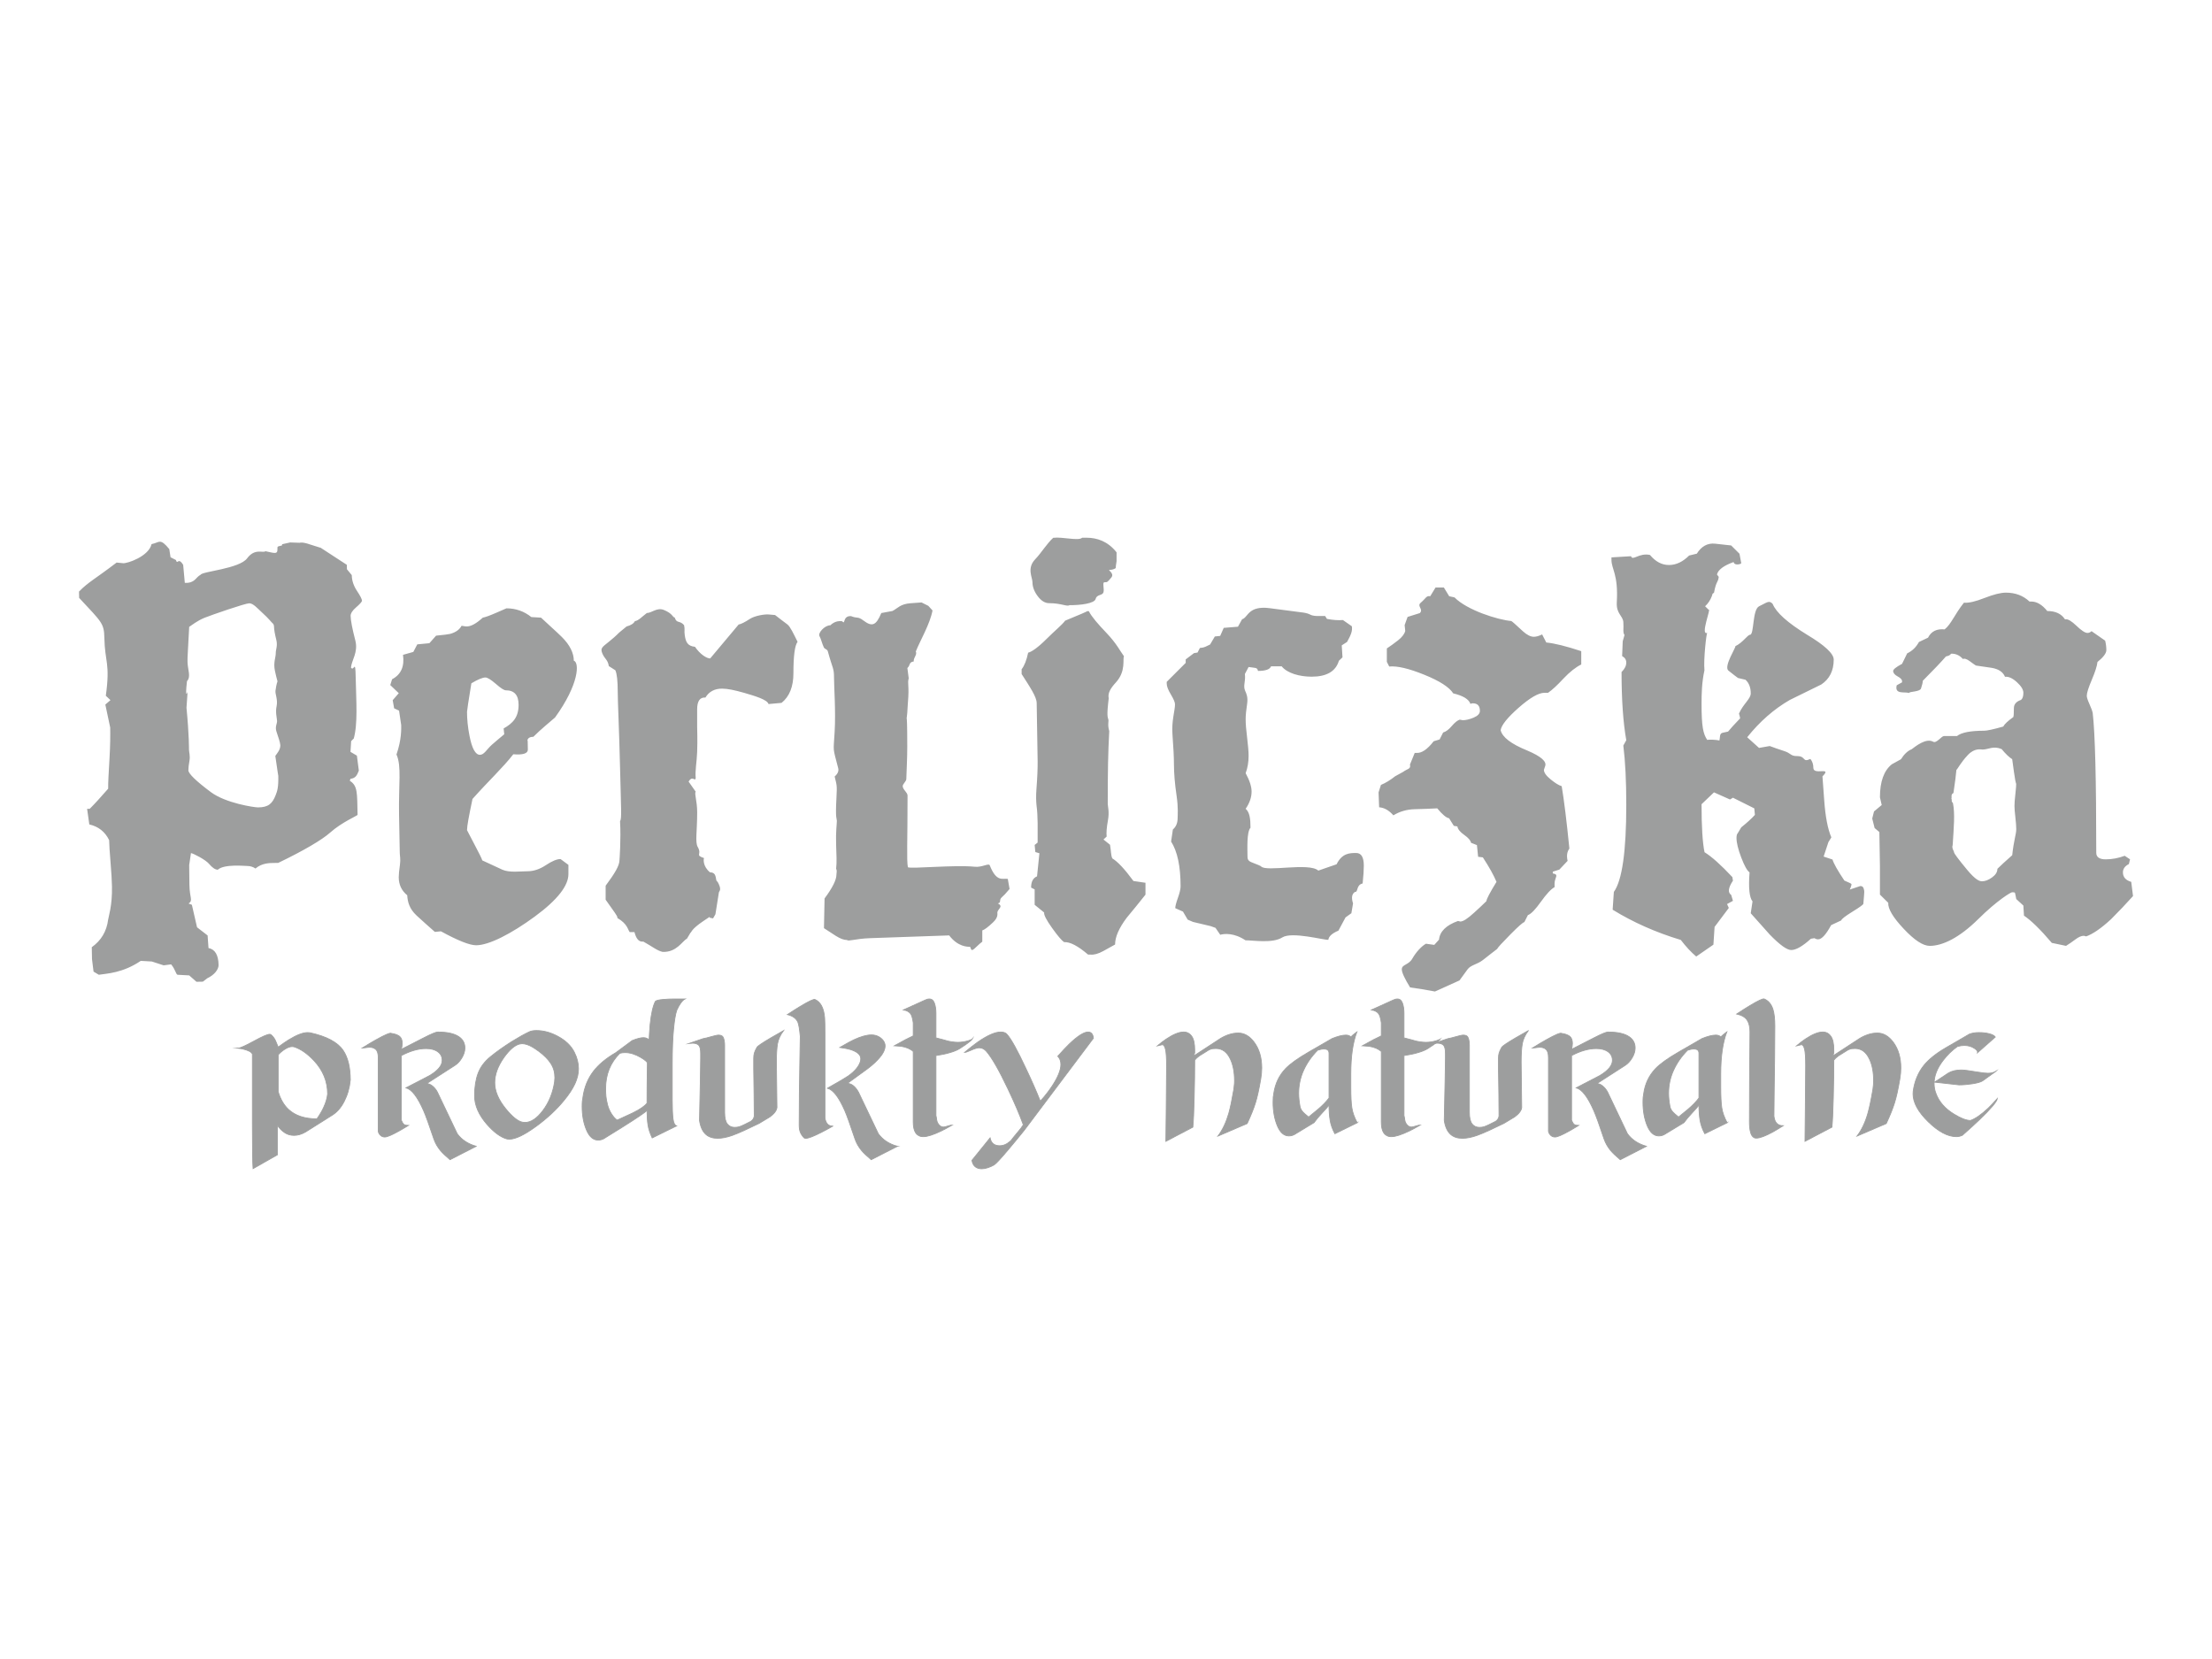 <svg xmlns="http://www.w3.org/2000/svg" xmlns:xlink="http://www.w3.org/1999/xlink" xml:space="preserve" width="16000px" height="12000px" version="1.1" style="shape-rendering:geometricPrecision; text-rendering:geometricPrecision; image-rendering:optimizeQuality; fill-rule:evenodd; clip-rule:evenodd" viewBox="0 0 772.04 579.03"> <defs> <style type="text/css"> .str0 {stroke:#9D9E9E;stroke-width:0.28;stroke-miterlimit:22.926} .fil0 {fill:none} .fil2 {fill:none;fill-rule:nonzero} .fil1 {fill:#9D9E9E;fill-rule:nonzero} </style> </defs> <g id="Warstwa_x0020_1">  <g id="_877139232"> <rect class="fil0" width="772.04" height="579.03"></rect> <g> <path class="fil1" d="M122.27 377.01c-0.28,2.72 -1,5.2 -2.16,7.45 -1.15,2.25 -2.67,3.92 -4.54,5l-8.92 5.62c-1.36,0.79 -2.69,1.19 -4.01,1.19 -1.23,0 -2.33,-0.31 -3.28,-0.96 -0.97,-0.64 -1.8,-1.48 -2.52,-2.52l0 1.26 0 1.08 0 0.95 0 0.83 0 0.76 0 0.65c0,0.68 0,1.37 0,2.06 0,0.7 0,1.39 0,2.06l0 0.6 -8.51 4.84c-0.08,-0.84 -0.14,-2.73 -0.18,-5.66 -0.04,-2.92 -0.06,-6.31 -0.06,-10.13l0 -24.17c-0.27,-0.76 -1.45,-1.37 -3.53,-1.85 -0.36,-0.08 -0.82,-0.16 -1.41,-0.24 0.64,0 2.44,-0.8 5.41,-2.42 2.97,-1.62 4.8,-2.42 5.53,-2.42 0.24,0 0.42,0.05 0.54,0.18 0.72,0.63 1.25,1.37 1.6,2.21 0.34,0.83 0.62,1.53 0.86,2.09 1.52,-1.12 2.73,-1.95 3.64,-2.51 2.79,-1.72 5,-2.57 6.62,-2.57 0.36,0 0.64,0.02 0.84,0.06 5.8,1.27 9.66,3.33 11.57,6.16 1.67,2.47 2.51,5.94 2.51,10.4zm-7.93 4.83c0,-4.42 -1.61,-8.33 -4.81,-11.72 -2.32,-2.46 -4.65,-4.06 -6.96,-4.78 -0.13,-0.04 -0.33,-0.06 -0.6,-0.06 -0.73,0 -1.55,0.29 -2.48,0.87 -0.92,0.58 -1.72,1.24 -2.4,2l0 2.1 0 1.55 0 1.2 0 0.96 0 0.76 0 0.71c0,0.72 0,1.47 0,2.25 0,0.78 0,1.6 0,2.48l0 0.83c0.77,2.63 1.98,4.73 3.66,6.28 2.36,2.16 5.64,3.23 9.88,3.23 0.99,-1.43 1.78,-2.77 2.34,-4 0.75,-1.6 1.21,-3.15 1.37,-4.66z"></path> <path id="1" class="fil1" d="M166.21 400.08l-9.14 4.68c-1.42,-1.21 -2.52,-2.24 -3.28,-3.12 -1.07,-1.28 -1.87,-2.67 -2.39,-4.19 -1.6,-4.79 -2.79,-8.08 -3.58,-9.87 -2.08,-4.72 -4.11,-7.35 -6.1,-7.91 2.71,-1.39 5.44,-2.81 8.19,-4.25 2.95,-1.75 4.42,-3.53 4.42,-5.32 0,-1.28 -0.5,-2.28 -1.53,-3.02 -1.01,-0.74 -2.39,-1.11 -4.1,-1.11 -2.64,0 -5.51,0.81 -8.63,2.45 0,2.87 0,6.19 0,9.94 0,3.75 0,7.96 0,12.63 0.3,0.72 0.59,1.19 0.89,1.44 0.29,0.24 0.82,0.36 1.58,0.36 -1.48,0.92 -2.61,1.59 -3.41,2.02 -2.43,1.36 -4.04,2.03 -4.84,2.03 -0.56,0 -1.05,-0.19 -1.47,-0.57 -0.41,-0.38 -0.69,-0.84 -0.8,-1.4 0,-4.22 0,-8.48 0,-12.76 0,-4.29 0,-8.6 0,-12.94 0,-1.4 -0.28,-2.36 -0.82,-2.88 -0.54,-0.51 -1.26,-0.77 -2.18,-0.77 -0.41,0 -0.9,0.06 -1.5,0.15 -0.61,0.1 -0.99,0.15 -1.15,0.15 2.12,-1.31 3.71,-2.27 4.79,-2.86 3.27,-1.84 5.08,-2.59 5.44,-2.28 1.16,0.16 2.07,0.48 2.75,0.95 0.68,0.49 1.03,1.33 1.03,2.52 0,0.63 -0.11,1.33 -0.31,2.09 2.56,-1.33 5.17,-2.67 7.83,-4.01 2.65,-1.36 4.28,-2.03 4.88,-2.03 3.36,0 5.85,0.56 7.44,1.68 1.36,0.95 2.04,2.25 2.04,3.88 0,1.12 -0.35,2.27 -1.05,3.44 -0.69,1.17 -1.52,2.06 -2.47,2.66l-9.86 6.34c0.68,0 1.35,0.28 2.03,0.82 0.68,0.54 1.26,1.24 1.73,2.12 2.32,4.87 4.63,9.73 6.94,14.56 1.55,2.12 3.76,3.57 6.63,4.38z"></path> <path id="2" class="fil1" d="M200.47 367.29c0.96,1.91 1.44,3.82 1.44,5.74 0,1.71 -0.43,3.46 -1.26,5.26 -0.84,1.79 -2.09,3.71 -3.77,5.74 -2.63,3.23 -5.89,6.26 -9.76,9.09 -4.11,2.99 -7.21,4.48 -9.33,4.48 -0.36,0 -0.62,-0.02 -0.78,-0.06 -2.23,-0.59 -4.59,-2.31 -7.06,-5.13 -2.87,-3.32 -4.31,-6.63 -4.31,-9.94 0,-3.06 0.41,-5.68 1.23,-7.86 0.82,-2.18 2.26,-4.11 4.34,-5.8 2.07,-1.69 4.52,-3.43 7.35,-5.23 2.45,-1.52 4.52,-2.67 6.23,-3.47 0.6,-0.28 1.41,-0.42 2.46,-0.42 2.39,0 4.8,0.63 7.24,1.91 2.83,1.48 4.83,3.37 5.98,5.69zm-6.92 10.37c0.07,-0.71 0.11,-1.21 0.11,-1.5 0,-1.87 -0.46,-3.53 -1.4,-4.98 -0.94,-1.46 -2.36,-2.89 -4.23,-4.28 -0.89,-0.64 -1.6,-1.11 -2.16,-1.44 -1.36,-0.79 -2.58,-1.19 -3.66,-1.19 -0.2,0 -0.5,0.04 -0.9,0.12 -1.68,0.44 -3.48,1.99 -5.4,4.66 -2.15,3.04 -3.23,5.98 -3.23,8.85 0,2.91 1.28,5.94 3.83,9.08 2.24,2.76 4.17,4.32 5.76,4.68 0.4,0.07 0.7,0.11 0.9,0.11 2.13,0 4.23,-1.39 6.33,-4.18 2.09,-2.79 3.45,-6.1 4.05,-9.93z"></path> <path id="3" class="fil1" d="M239.13 348.66c-0.51,0.2 -1.05,0.72 -1.61,1.55 -0.41,0.56 -0.85,1.36 -1.32,2.4 -0.45,1.32 -0.82,3.53 -1.11,6.63 -0.31,3.1 -0.46,7.11 -0.46,12.02l0 2.82c0,1.12 0,2.78 0,5 0,2.22 0,3.84 0,4.83 0,3 0.1,5.21 0.28,6.63 0.19,1.41 0.6,2.22 1.23,2.43l-8.51 4.19c-0.75,-1.59 -1.25,-3.11 -1.47,-4.54 -0.22,-1.44 -0.34,-3.12 -0.34,-5.03 -0.8,0.76 -3.56,2.63 -8.29,5.61 -1.56,0.96 -3.84,2.38 -6.84,4.25 -0.61,0.31 -1.24,0.47 -1.93,0.47 -1.71,0 -3.07,-1.18 -4.08,-3.56 -1,-2.37 -1.5,-5.08 -1.5,-8.16 0,-0.87 0.03,-1.51 0.07,-1.91 0.11,-0.52 0.18,-0.9 0.18,-1.13 0.47,-3.59 1.73,-6.7 3.76,-9.33 1.78,-2.3 4.36,-4.44 7.7,-6.39l5.74 -4.25c1.67,-0.68 2.99,-1.02 3.94,-1.02 0.88,0 1.53,0.29 1.98,0.85 0.07,-1.72 0.2,-3.54 0.36,-5.45 0.4,-3.83 1.01,-6.53 1.86,-8.13 0.47,-0.29 1.35,-0.49 2.63,-0.6 1.28,-0.12 2.6,-0.18 3.96,-0.18 0.88,0 1.62,0 2.21,0 0.6,0 1.12,0 1.56,0zm-13.18 22.61c0.15,-0.48 -0.62,-1.21 -2.33,-2.22 -1.91,-1.11 -3.72,-1.67 -5.43,-1.67 -0.72,0 -1.34,0.08 -1.86,0.24 -3.3,3.27 -4.95,7.37 -4.95,12.32 0,1.04 0.04,1.95 0.12,2.75 0.07,0.8 0.26,1.76 0.54,2.88 0.28,1.11 0.74,2.18 1.38,3.19 0.65,1.02 1.3,1.74 1.99,2.19 1.81,-0.84 3.64,-1.68 5.47,-2.52 2.49,-1.23 4.14,-2.36 4.94,-3.4 0,-1.75 0.01,-3.84 0.03,-6.22 0.02,-2.4 0.05,-4.91 0.1,-7.54z"></path> <path id="4" class="fil1" d="M273.45 359.73c-1.13,1.52 -1.81,3.05 -2.08,4.56 -0.26,1.52 -0.39,3.63 -0.39,6.35l0.19 15.93c-0.16,1.08 -0.97,2.16 -2.45,3.24 -0.08,0.03 -1.33,0.79 -3.77,2.27l-4.91 2.33c-1.71,0.8 -3.24,1.44 -4.59,1.92 -1.88,0.64 -3.53,0.96 -4.97,0.96 -1.71,0 -3.07,-0.45 -4.07,-1.32 -1.19,-1.04 -1.95,-2.69 -2.27,-4.96 0,-1.2 0.1,-5.82 0.29,-13.88 0.07,-3.23 0.11,-5.72 0.11,-7.48 0,-0.15 0,-0.44 0,-0.83l0 -1.2c0,-1.44 -0.23,-2.38 -0.69,-2.85 -0.47,-0.45 -1.18,-0.68 -2.15,-0.68 -0.44,0 -0.8,0.02 -1.09,0.06l4.74 -1.62c0.7,-0.11 1.68,-0.36 2.92,-0.72 1.24,-0.36 2.09,-0.54 2.57,-0.54 0.91,0 1.48,0.37 1.71,1.11 0.25,0.74 0.36,1.55 0.36,2.42l0 0.79 0 1.61 0 18.98c0,0.48 0,0.89 0,1.23 0,0.34 0,0.62 0,0.86 0,1.88 0.32,3.22 0.94,4.02 0.64,0.79 1.48,1.19 2.55,1.19 0.59,0 1.12,-0.07 1.59,-0.21 0.47,-0.14 1.07,-0.39 1.8,-0.75 0.73,-0.36 1.49,-0.74 2.27,-1.14 0.71,-0.48 1.11,-1.11 1.19,-1.91 0,-2.28 -0.02,-4.88 -0.07,-7.82 -0.04,-2.94 -0.08,-5.79 -0.12,-8.55 0,-0.32 0,-0.74 0,-1.26 0,-0.31 0,-0.76 0,-1.31 0,-0.56 0,-0.96 0,-1.2 0,-0.64 0.07,-1.22 0.21,-1.74 0.13,-0.52 0.44,-1.2 0.92,-2.04 0.24,-0.44 1.86,-1.54 4.84,-3.29 0.99,-0.56 2.47,-1.41 4.42,-2.53z"></path> <path id="5" class="fil1" d="M313.21 400.09l-9.14 4.67c-1.43,-1.21 -2.53,-2.24 -3.29,-3.12 -1.08,-1.28 -1.87,-2.67 -2.39,-4.18 -1.64,-4.91 -2.81,-8.18 -3.53,-9.81 -2.04,-4.67 -4.05,-7.28 -6.04,-7.84 4.02,-2.27 6.45,-3.71 7.29,-4.3 2.4,-1.72 3.81,-3.48 4.25,-5.27 0.04,-0.16 0.06,-0.4 0.06,-0.71 0,-1.41 -1.22,-2.47 -3.65,-3.24 -0.79,-0.24 -2,-0.47 -3.64,-0.71 2.36,-1.36 3.96,-2.23 4.84,-2.64 2.47,-1.16 4.53,-1.73 6.16,-1.73 0.92,0 1.73,0.19 2.45,0.56 0.72,0.38 1.29,0.87 1.71,1.44 0.41,0.58 0.63,1.19 0.63,1.83 0,1.43 -0.88,3.07 -2.65,4.9 -1.15,1.24 -2.69,2.54 -4.6,3.89l-5.94 4.31c0.72,0 1.41,0.26 2.09,0.8 0.68,0.54 1.28,1.29 1.8,2.24 2.31,4.87 4.63,9.71 6.94,14.54 1.56,2.12 3.77,3.58 6.65,4.37zm-22.55 -7.05c-1.68,0.96 -2.95,1.66 -3.83,2.09 -2.8,1.44 -4.65,2.16 -5.57,2.16 -0.32,0 -0.54,-0.07 -0.65,-0.18 -0.56,-0.6 -0.99,-1.23 -1.26,-1.88 -0.29,-0.67 -0.42,-1.54 -0.42,-2.6 0,-3.91 0.02,-7.61 0.06,-11.1 0.04,-3.49 0.11,-7.62 0.19,-12.38 0.08,-4.77 0.13,-7.24 0.13,-7.44 -0.25,-2.56 -0.52,-4.21 -0.84,-4.97 -0.6,-1.32 -1.83,-2.2 -3.66,-2.63 1.95,-1.28 3.43,-2.21 4.43,-2.81 3.04,-1.84 4.77,-2.65 5.21,-2.45 1.96,0.88 3.08,2.99 3.36,6.34 0.08,0.99 0.12,2.9 0.12,5.74 0,3.26 0,6.66 0,10.19 0,3.53 0,6.92 0,10.17 0,3.24 0,6.22 0,8.94 0.15,0.92 0.44,1.62 0.88,2.09 0.44,0.48 1.05,0.72 1.85,0.72z"></path> <path id="6" class="fil1" d="M339.31 362.71c-0.36,0.45 -1.17,1.1 -2.4,1.98 -0.4,0.28 -1.04,0.7 -1.92,1.26 -0.87,0.56 -2.06,1.04 -3.54,1.46 -1.46,0.43 -3.06,0.75 -4.78,1l0 2.63 0 2.47 0 2.28 0 2.03 0 1.71 0 1.53 0 1.25 0 1.08 0 0.91 0 0.77c0,0.81 0,1.57 0,2.28 0,0.72 0,1.41 0,2.04 0.08,0.2 0.17,0.7 0.26,1.47 0.11,0.78 0.47,1.46 1.1,2.02 0.36,0.32 0.79,0.48 1.31,0.48 0.23,0 0.73,-0.12 1.48,-0.35 0.75,-0.23 1.27,-0.35 1.54,-0.35 -1.55,0.89 -2.79,1.55 -3.7,2 -2.83,1.37 -4.96,2.06 -6.39,2.06 -0.48,0 -0.82,-0.05 -1.02,-0.12 -0.75,-0.24 -1.34,-0.69 -1.73,-1.32 -0.51,-0.84 -0.78,-2.07 -0.78,-3.71l0 -24.6c-1.03,-0.92 -2.46,-1.51 -4.26,-1.8 -0.56,-0.07 -1.33,-0.13 -2.33,-0.18 1.57,-0.87 2.88,-1.59 3.94,-2.15 1.07,-0.56 1.94,-0.99 2.65,-1.31l0 -4.56c-0.2,-1.39 -0.45,-2.36 -0.77,-2.92 -0.51,-0.85 -1.39,-1.37 -2.65,-1.57l7.5 -3.4c0.56,-0.28 1.07,-0.42 1.54,-0.42 0.83,0 1.42,0.48 1.78,1.47 0.35,0.97 0.53,2.13 0.53,3.49l0 8.62c0.2,0.07 1.04,0.29 2.52,0.65 0.2,0.04 0.55,0.14 1.06,0.3 0.5,0.17 1.15,0.3 1.95,0.42 0.81,0.12 1.48,0.18 2.05,0.18 1.24,0 2.47,-0.18 3.67,-0.54 0.36,-0.12 0.83,-0.29 1.39,-0.54z"></path> <path id="7" class="fil1" d="M381.63 362.35l-24.22 32.23c-2.24,2.76 -4.01,4.92 -5.33,6.47 -2.75,3.28 -4.46,5.11 -5.11,5.52 -0.66,0.39 -1.39,0.72 -2.19,0.98 -0.79,0.26 -1.51,0.39 -2.15,0.39 -0.87,0 -1.61,-0.23 -2.22,-0.69 -0.59,-0.46 -0.99,-1.2 -1.19,-2.25l6.34 -7.84c0.36,1.82 1.48,2.73 3.35,2.73 0.63,0 1.27,-0.13 1.88,-0.39 0.62,-0.26 1.29,-0.71 2.01,-1.35 0.43,-0.6 1.3,-1.66 2.57,-3.18 0.64,-0.72 1.23,-1.51 1.79,-2.38 -1.28,-3.52 -3.06,-7.71 -5.38,-12.58 -3.07,-6.47 -5.56,-10.81 -7.48,-13.05 -0.72,-0.83 -1.55,-1.26 -2.51,-1.26 -0.68,0 -1.61,0.28 -2.81,0.82 -1.2,0.54 -1.97,0.8 -2.33,0.8 1.91,-1.59 3.43,-2.77 4.55,-3.56 3.42,-2.38 6.11,-3.56 8.07,-3.56 1.03,0 1.8,0.29 2.27,0.9 1.44,1.66 3.57,5.52 6.4,11.57 2.12,4.44 3.83,8.34 5.15,11.68 1.63,-1.79 3.04,-3.61 4.24,-5.45 1.95,-3 2.94,-5.45 2.94,-7.37 0,-1.2 -0.36,-2.16 -1.08,-2.88 1.67,-1.88 2.99,-3.27 3.94,-4.19 2.96,-2.85 5.17,-4.26 6.65,-4.26 1.07,0 1.69,0.72 1.85,2.15z"></path> <path id="8" class="fil1" d="M440.02 376.65c-0.6,3.51 -1.21,6.27 -1.83,8.25 -0.62,2 -1.58,4.41 -2.9,7.24l-10.19 4.37c1.6,-2.12 2.86,-4.77 3.78,-7.96 0.56,-1.99 1.14,-4.78 1.75,-8.37 0.08,-0.72 0.14,-1.24 0.17,-1.55 0.05,-0.32 0.07,-0.81 0.07,-1.44 0,-2.99 -0.48,-5.51 -1.44,-7.54 -1.15,-2.47 -2.83,-3.7 -5.03,-3.7 -0.52,0 -0.92,0.02 -1.19,0.06 -0.28,0.03 -0.7,0.17 -1.26,0.41 -2.11,1.32 -3.23,2.02 -3.35,2.09 -0.72,0.52 -1.26,1.02 -1.62,1.5 0,3.99 -0.06,8.36 -0.18,13.13 -0.11,4.76 -0.27,8.19 -0.47,10.26l-9.42 4.95c0,-1 0.05,-4.87 0.13,-11.62 0.07,-6.75 0.12,-11.64 0.12,-14.68 0,-2.91 -0.13,-4.88 -0.4,-5.89 -0.25,-1.02 -0.62,-1.54 -1.1,-1.54 -0.6,0.17 -1.18,0.31 -1.74,0.43 1.29,-1.08 2.34,-1.87 3.15,-2.4 2.45,-1.64 4.47,-2.45 6.05,-2.45 1.16,0 2.1,0.48 2.81,1.47 0.7,0.97 1.05,2.57 1.05,4.81 0,0.32 0,0.64 0,0.96 -0.17,0.48 -0.25,0.84 -0.25,1.07l9.22 -6.03c0.91,-0.56 1.91,-1.03 2.96,-1.38 1.06,-0.36 2.15,-0.54 3.27,-0.54 2.11,0 3.97,1.07 5.57,3.23 1.75,2.36 2.63,5.35 2.63,8.97 0,1.2 -0.12,2.5 -0.36,3.89z"></path> <path id="9" class="fil1" d="M473.7 391.87l-7.8 3.83c-0.86,-1.59 -1.41,-3.16 -1.66,-4.71 -0.26,-1.54 -0.38,-3.32 -0.38,-5.31 -0.32,0.48 -1.1,1.39 -2.35,2.71 -1.25,1.33 -2.21,2.47 -2.87,3.42l-6.89 4.18c-0.59,0.31 -1.23,0.47 -1.9,0.47 -1.71,0 -3.05,-1.18 -4.04,-3.55 -0.98,-2.37 -1.48,-5.09 -1.48,-8.16 0,-0.87 0.02,-1.51 0.06,-1.91 0.12,-0.52 0.18,-0.9 0.18,-1.13 0.48,-3.42 1.85,-6.33 4.13,-8.73 1.6,-1.67 4.29,-3.6 8.09,-5.79l8.15 -4.71c1.99,-0.8 3.59,-1.21 4.79,-1.21 0.84,0 1.42,0.23 1.74,0.67 0.31,-0.34 0.82,-0.78 1.52,-1.32 0.11,-0.08 0.31,-0.23 0.59,-0.44 -1.41,3.67 -2.11,8.54 -2.11,14.62l0 4.67c0,3.15 0.11,5.54 0.36,7.16 0.24,1.61 0.86,3.37 1.87,5.24zm-9.84 -8.64l0 -14.83c0,-0.32 0,-0.58 0,-0.78 0,-0.44 -0.13,-0.8 -0.38,-1.08 -0.27,-0.28 -0.74,-0.41 -1.46,-0.41 -0.59,0 -1.3,0.13 -2.13,0.41 -2.13,2.15 -3.76,4.5 -4.91,7.04 -1.14,2.52 -1.71,5.2 -1.71,8.04 0,1.35 0.16,2.88 0.47,4.6 0.13,0.68 0.49,1.34 1.08,1.97 0.25,0.28 0.88,0.84 1.92,1.68 1.07,-0.88 2.17,-1.78 3.29,-2.7 1.56,-1.31 2.83,-2.63 3.83,-3.94z"></path> <path id="10" class="fil1" d="M502.67 362.71c-0.36,0.45 -1.16,1.1 -2.4,1.98 -0.4,0.28 -1.04,0.7 -1.91,1.26 -0.88,0.56 -2.06,1.04 -3.54,1.46 -1.47,0.43 -3.07,0.75 -4.79,1l0 2.63 0 2.47 0 2.28 0 2.03 0 1.71 0 1.53 0 1.25 0 1.08 0 0.91 0 0.77c0,0.81 0,1.57 0,2.28 0,0.72 0,1.41 0,2.04 0.09,0.2 0.17,0.7 0.27,1.47 0.1,0.78 0.46,1.46 1.09,2.02 0.36,0.32 0.8,0.48 1.31,0.48 0.24,0 0.73,-0.12 1.48,-0.35 0.75,-0.23 1.27,-0.35 1.55,-0.35 -1.56,0.89 -2.79,1.55 -3.7,2 -2.83,1.37 -4.97,2.06 -6.39,2.06 -0.49,0 -0.83,-0.05 -1.03,-0.12 -0.75,-0.24 -1.33,-0.69 -1.72,-1.32 -0.52,-0.84 -0.78,-2.07 -0.78,-3.71l0 -24.6c-1.04,-0.92 -2.47,-1.51 -4.26,-1.8 -0.56,-0.07 -1.33,-0.13 -2.34,-0.18 1.58,-0.87 2.89,-1.59 3.94,-2.15 1.07,-0.56 1.95,-0.99 2.66,-1.31l0 -4.56c-0.2,-1.39 -0.46,-2.36 -0.78,-2.92 -0.5,-0.85 -1.39,-1.37 -2.65,-1.57l7.5 -3.4c0.56,-0.28 1.07,-0.42 1.55,-0.42 0.82,0 1.41,0.48 1.77,1.47 0.35,0.97 0.53,2.13 0.53,3.49l0 8.62c0.2,0.07 1.05,0.29 2.53,0.65 0.2,0.04 0.55,0.14 1.05,0.3 0.5,0.17 1.16,0.3 1.96,0.42 0.8,0.12 1.48,0.18 2.05,0.18 1.23,0 2.46,-0.18 3.66,-0.54 0.36,-0.12 0.83,-0.29 1.39,-0.54z"></path> <path id="11" class="fil1" d="M533.4 359.73c-1.13,1.52 -1.82,3.05 -2.08,4.56 -0.27,1.52 -0.4,3.63 -0.4,6.35l0.19 15.93c-0.15,1.08 -0.97,2.16 -2.45,3.24 -0.08,0.03 -1.33,0.79 -3.77,2.27l-4.9 2.33c-1.71,0.8 -3.25,1.44 -4.6,1.92 -1.88,0.64 -3.53,0.96 -4.97,0.96 -1.71,0 -3.07,-0.45 -4.06,-1.32 -1.2,-1.04 -1.96,-2.69 -2.28,-4.96 0,-1.2 0.1,-5.82 0.29,-13.88 0.07,-3.23 0.12,-5.72 0.12,-7.48 0,-0.15 0,-0.44 0,-0.83l0 -1.2c0,-1.44 -0.24,-2.38 -0.7,-2.85 -0.47,-0.45 -1.17,-0.68 -2.15,-0.68 -0.44,0 -0.8,0.02 -1.09,0.06l4.74 -1.62c0.71,-0.11 1.68,-0.36 2.93,-0.72 1.23,-0.36 2.09,-0.54 2.56,-0.54 0.91,0 1.48,0.37 1.72,1.11 0.24,0.74 0.35,1.55 0.35,2.42l0 0.79 0 1.61 0 18.98c0,0.48 0,0.89 0,1.23 0,0.34 0,0.62 0,0.86 0,1.88 0.32,3.22 0.95,4.02 0.63,0.79 1.47,1.19 2.54,1.19 0.59,0 1.12,-0.07 1.6,-0.21 0.46,-0.14 1.06,-0.39 1.79,-0.75 0.73,-0.36 1.49,-0.74 2.28,-1.14 0.7,-0.48 1.11,-1.11 1.18,-1.91 0,-2.28 -0.02,-4.88 -0.06,-7.82 -0.05,-2.94 -0.09,-5.79 -0.13,-8.55 0,-0.32 0,-0.74 0,-1.26 0,-0.31 0,-0.76 0,-1.31 0,-0.56 0,-0.96 0,-1.2 0,-0.64 0.07,-1.22 0.21,-1.74 0.14,-0.52 0.44,-1.2 0.92,-2.04 0.24,-0.44 1.86,-1.54 4.84,-3.29 0.99,-0.56 2.47,-1.41 4.43,-2.53z"></path> <path id="12" class="fil1" d="M574.65 400.08l-9.14 4.68c-1.43,-1.21 -2.53,-2.24 -3.29,-3.12 -1.06,-1.28 -1.87,-2.67 -2.39,-4.19 -1.59,-4.79 -2.78,-8.08 -3.58,-9.87 -2.07,-4.72 -4.1,-7.35 -6.09,-7.91 2.71,-1.39 5.44,-2.81 8.18,-4.25 2.95,-1.75 4.43,-3.53 4.43,-5.32 0,-1.28 -0.5,-2.28 -1.53,-3.02 -1.01,-0.74 -2.39,-1.11 -4.1,-1.11 -2.64,0 -5.52,0.81 -8.63,2.45 0,2.87 0,6.19 0,9.94 0,3.75 0,7.96 0,12.63 0.29,0.72 0.59,1.19 0.88,1.44 0.3,0.24 0.83,0.36 1.59,0.36 -1.48,0.92 -2.61,1.59 -3.41,2.02 -2.43,1.36 -4.04,2.03 -4.84,2.03 -0.56,0 -1.05,-0.19 -1.47,-0.57 -0.41,-0.38 -0.69,-0.84 -0.81,-1.4 0,-4.22 0,-8.48 0,-12.76 0,-4.29 0,-8.6 0,-12.94 0,-1.4 -0.27,-2.36 -0.81,-2.88 -0.54,-0.51 -1.27,-0.77 -2.19,-0.77 -0.4,0 -0.89,0.06 -1.5,0.15 -0.6,0.1 -0.98,0.15 -1.14,0.15 2.12,-1.31 3.71,-2.27 4.79,-2.86 3.26,-1.84 5.08,-2.59 5.44,-2.28 1.15,0.16 2.07,0.48 2.75,0.95 0.67,0.49 1.02,1.33 1.02,2.52 0,0.63 -0.1,1.33 -0.3,2.09 2.55,-1.33 5.16,-2.67 7.83,-4.01 2.65,-1.36 4.28,-2.03 4.88,-2.03 3.36,0 5.84,0.56 7.44,1.68 1.36,0.95 2.04,2.25 2.04,3.88 0,1.12 -0.35,2.27 -1.05,3.44 -0.7,1.17 -1.52,2.06 -2.47,2.66l-9.86 6.34c0.68,0 1.35,0.28 2.03,0.82 0.67,0.54 1.26,1.24 1.73,2.12 2.32,4.87 4.63,9.73 6.93,14.56 1.56,2.12 3.77,3.57 6.64,4.38z"></path> <path id="13" class="fil1" d="M602.81 391.87l-7.8 3.83c-0.85,-1.59 -1.4,-3.16 -1.66,-4.71 -0.25,-1.54 -0.38,-3.32 -0.38,-5.31 -0.32,0.48 -1.1,1.39 -2.34,2.71 -1.25,1.33 -2.21,2.47 -2.88,3.42l-6.89 4.18c-0.59,0.31 -1.22,0.47 -1.9,0.47 -1.7,0 -3.04,-1.18 -4.04,-3.55 -0.98,-2.37 -1.48,-5.09 -1.48,-8.16 0,-0.87 0.03,-1.51 0.07,-1.91 0.11,-0.52 0.18,-0.9 0.18,-1.13 0.47,-3.42 1.85,-6.33 4.13,-8.73 1.59,-1.67 4.29,-3.6 8.08,-5.79l8.15 -4.71c2,-0.8 3.59,-1.21 4.8,-1.21 0.83,0 1.41,0.23 1.73,0.67 0.32,-0.34 0.82,-0.78 1.52,-1.32 0.12,-0.08 0.32,-0.23 0.59,-0.44 -1.4,3.67 -2.11,8.54 -2.11,14.62l0 4.67c0,3.15 0.12,5.54 0.36,7.16 0.24,1.61 0.87,3.37 1.87,5.24zm-9.84 -8.64l0 -14.83c0,-0.32 0,-0.58 0,-0.78 0,-0.44 -0.12,-0.8 -0.38,-1.08 -0.26,-0.28 -0.74,-0.41 -1.46,-0.41 -0.59,0 -1.3,0.13 -2.12,0.41 -2.14,2.15 -3.76,4.5 -4.91,7.04 -1.15,2.52 -1.72,5.2 -1.72,8.04 0,1.35 0.16,2.88 0.48,4.6 0.13,0.68 0.49,1.34 1.08,1.97 0.24,0.28 0.87,0.84 1.91,1.68 1.08,-0.88 2.18,-1.78 3.3,-2.7 1.55,-1.31 2.83,-2.63 3.82,-3.94z"></path> <path id="14" class="fil1" d="M622.36 392.91c-1.51,0.96 -2.71,1.68 -3.58,2.16 -2.64,1.44 -4.55,2.15 -5.74,2.15 -0.36,0 -0.6,-0.04 -0.72,-0.11 -0.63,-0.29 -1.09,-0.92 -1.34,-1.91 -0.27,-1 -0.39,-2.21 -0.39,-3.65 0,-4.1 0.02,-8.86 0.05,-14.24 0.03,-5.4 0.07,-11.13 0.14,-17.19 0,-1.74 -0.34,-3.11 -1.01,-4.12 -0.67,-0.99 -1.88,-1.69 -3.62,-2.09 1.95,-1.27 3.42,-2.21 4.41,-2.8 3.03,-1.84 4.76,-2.65 5.2,-2.45 1.47,0.63 2.49,1.85 3.05,3.64 0.43,1.36 0.65,3.29 0.65,5.79 0,3.99 -0.02,7.68 -0.07,11.08 -0.05,3.41 -0.11,7.47 -0.16,12.18 -0.05,4.73 -0.08,7.46 -0.08,8.21 0.24,2.23 1.31,3.35 3.21,3.35z"></path> <path id="15" class="fil1" d="M663.08 376.65c-0.6,3.51 -1.2,6.27 -1.83,8.25 -0.62,2 -1.58,4.41 -2.9,7.24l-10.19 4.37c1.61,-2.12 2.87,-4.77 3.78,-7.96 0.56,-1.99 1.15,-4.78 1.75,-8.37 0.08,-0.72 0.15,-1.24 0.18,-1.55 0.04,-0.32 0.06,-0.81 0.06,-1.44 0,-2.99 -0.47,-5.51 -1.44,-7.54 -1.15,-2.47 -2.83,-3.7 -5.03,-3.7 -0.51,0 -0.92,0.02 -1.19,0.06 -0.27,0.03 -0.7,0.17 -1.26,0.41 -2.11,1.32 -3.23,2.02 -3.35,2.09 -0.72,0.52 -1.25,1.02 -1.61,1.5 0,3.99 -0.07,8.36 -0.18,13.13 -0.12,4.76 -0.28,8.19 -0.48,10.26l-9.41 4.95c0,-1 0.04,-4.87 0.12,-11.62 0.08,-6.75 0.12,-11.64 0.12,-14.68 0,-2.91 -0.13,-4.88 -0.39,-5.89 -0.26,-1.02 -0.63,-1.54 -1.11,-1.54 -0.59,0.17 -1.17,0.31 -1.73,0.43 1.28,-1.08 2.33,-1.87 3.14,-2.4 2.46,-1.64 4.47,-2.45 6.05,-2.45 1.16,0 2.1,0.48 2.81,1.47 0.71,0.97 1.06,2.57 1.06,4.81 0,0.32 0,0.64 0,0.96 -0.17,0.48 -0.26,0.84 -0.26,1.07l9.23 -6.03c0.91,-0.56 1.9,-1.03 2.96,-1.38 1.05,-0.36 2.14,-0.54 3.26,-0.54 2.11,0 3.97,1.07 5.57,3.23 1.75,2.36 2.63,5.35 2.63,8.97 0,1.2 -0.11,2.5 -0.36,3.89z"></path> <path id="16" class="fil1" d="M696.59 373.92l-4.67 3.35c-0.68,0.41 -1.84,0.73 -3.5,0.99 -1.66,0.26 -3.22,0.39 -4.69,0.39l-8.5 -0.95 4.79 -3.17c0.59,-0.36 1.28,-0.64 2.06,-0.82 0.78,-0.18 1.61,-0.26 2.48,-0.26 0.88,0 2.88,0.26 5.98,0.78 1.44,0.23 2.54,0.36 3.29,0.36 1.12,0 2.04,-0.22 2.76,-0.67zm0.54 9.49c-0.2,1.12 -2.3,3.6 -6.29,7.42 -1.31,1.27 -3.29,3.08 -5.92,5.41 -0.72,0.32 -1.41,0.48 -2.09,0.48 -2.99,0 -6.27,-1.74 -9.82,-5.2 -3.54,-3.47 -5.31,-6.71 -5.31,-9.74 0,-0.4 0.02,-0.7 0.05,-0.9 0.49,-3.54 1.75,-6.58 3.77,-9.08 1.72,-2.11 4.29,-4.16 7.72,-6.15l8.13 -4.72c0.97,-0.36 2.05,-0.54 3.29,-0.54 1.36,0 2.58,0.13 3.66,0.42 1.06,0.27 1.76,0.66 2.09,1.13l-6.22 5.5c0.15,-0.48 -0.21,-0.99 -1.08,-1.55 -1,-0.66 -2.18,-1 -3.53,-1 -0.76,0 -1.56,0.12 -2.39,0.36 -1.91,1.35 -3.59,2.99 -5.03,4.9 -2.07,2.71 -3.11,5.38 -3.11,8.01 0,1.2 0.2,2.34 0.61,3.4 1.06,2.96 3.18,5.39 6.34,7.31 2.38,1.46 4.3,2.2 5.73,2.2 1.67,-0.56 3.76,-1.99 6.23,-4.31 0.79,-0.75 1.85,-1.87 3.17,-3.35z"></path> <path id="17" class="fil2 str0" d="M122.27 377.01c-0.28,2.72 -1,5.2 -2.16,7.45 -1.15,2.25 -2.67,3.92 -4.54,5l-8.92 5.62c-1.36,0.79 -2.69,1.19 -4.01,1.19 -1.23,0 -2.33,-0.31 -3.28,-0.96 -0.97,-0.64 -1.8,-1.48 -2.52,-2.52l0 1.26 0 1.08 0 0.95 0 0.83 0 0.76 0 0.65c0,0.68 0,1.37 0,2.06 0,0.7 0,1.39 0,2.06l0 0.6 -8.51 4.84c-0.08,-0.84 -0.14,-2.73 -0.18,-5.66 -0.04,-2.92 -0.06,-6.31 -0.06,-10.13l0 -24.17c-0.27,-0.76 -1.45,-1.37 -3.53,-1.85 -0.36,-0.08 -0.82,-0.16 -1.41,-0.24 0.64,0 2.44,-0.8 5.41,-2.42 2.97,-1.62 4.8,-2.42 5.53,-2.42 0.24,0 0.42,0.05 0.54,0.18 0.72,0.63 1.25,1.37 1.6,2.21 0.34,0.83 0.62,1.53 0.86,2.09 1.52,-1.12 2.73,-1.95 3.64,-2.51 2.79,-1.72 5,-2.57 6.62,-2.57 0.36,0 0.64,0.02 0.84,0.06 5.8,1.27 9.66,3.33 11.57,6.16 1.67,2.47 2.51,5.94 2.51,10.4zm-7.93 4.83c0,-4.42 -1.61,-8.33 -4.81,-11.72 -2.32,-2.46 -4.65,-4.06 -6.96,-4.78 -0.13,-0.04 -0.33,-0.06 -0.6,-0.06 -0.73,0 -1.55,0.29 -2.48,0.87 -0.92,0.58 -1.72,1.24 -2.4,2l0 2.1 0 1.55 0 1.2 0 0.96 0 0.76 0 0.71c0,0.72 0,1.47 0,2.25 0,0.78 0,1.6 0,2.48l0 0.83c0.77,2.63 1.98,4.73 3.66,6.28 2.36,2.16 5.64,3.23 9.88,3.23 0.99,-1.43 1.78,-2.77 2.34,-4 0.75,-1.6 1.21,-3.15 1.37,-4.66z"></path> <path id="18" class="fil2 str0" d="M166.21 400.08l-9.14 4.68c-1.42,-1.21 -2.52,-2.24 -3.28,-3.12 -1.07,-1.28 -1.87,-2.67 -2.39,-4.19 -1.6,-4.79 -2.79,-8.08 -3.58,-9.87 -2.08,-4.72 -4.11,-7.35 -6.1,-7.91 2.71,-1.39 5.44,-2.81 8.19,-4.25 2.95,-1.75 4.42,-3.53 4.42,-5.32 0,-1.28 -0.5,-2.28 -1.53,-3.02 -1.01,-0.74 -2.39,-1.11 -4.1,-1.11 -2.64,0 -5.51,0.81 -8.63,2.45 0,2.87 0,6.19 0,9.94 0,3.75 0,7.96 0,12.63 0.3,0.72 0.59,1.19 0.89,1.44 0.29,0.24 0.82,0.36 1.58,0.36 -1.48,0.92 -2.61,1.59 -3.41,2.02 -2.43,1.36 -4.04,2.03 -4.84,2.03 -0.56,0 -1.05,-0.19 -1.47,-0.57 -0.41,-0.38 -0.69,-0.84 -0.8,-1.4 0,-4.22 0,-8.48 0,-12.76 0,-4.29 0,-8.6 0,-12.94 0,-1.4 -0.28,-2.36 -0.82,-2.88 -0.54,-0.51 -1.26,-0.77 -2.18,-0.77 -0.41,0 -0.9,0.06 -1.5,0.15 -0.61,0.1 -0.99,0.15 -1.15,0.15 2.12,-1.31 3.71,-2.27 4.79,-2.86 3.27,-1.84 5.08,-2.59 5.44,-2.28 1.16,0.16 2.07,0.48 2.75,0.95 0.68,0.49 1.03,1.33 1.03,2.52 0,0.63 -0.11,1.33 -0.31,2.09 2.56,-1.33 5.17,-2.67 7.83,-4.01 2.65,-1.36 4.28,-2.03 4.88,-2.03 3.36,0 5.85,0.56 7.44,1.68 1.36,0.95 2.04,2.25 2.04,3.88 0,1.12 -0.35,2.27 -1.05,3.44 -0.69,1.17 -1.52,2.06 -2.47,2.66l-9.86 6.34c0.68,0 1.35,0.28 2.03,0.82 0.68,0.54 1.26,1.24 1.73,2.12 2.32,4.87 4.63,9.73 6.94,14.56 1.55,2.12 3.76,3.57 6.63,4.38z"></path> <path id="19" class="fil2 str0" d="M200.47 367.29c0.96,1.91 1.44,3.82 1.44,5.74 0,1.71 -0.43,3.46 -1.26,5.26 -0.84,1.79 -2.09,3.71 -3.77,5.74 -2.63,3.23 -5.89,6.26 -9.76,9.09 -4.11,2.99 -7.21,4.48 -9.33,4.48 -0.36,0 -0.62,-0.02 -0.78,-0.06 -2.23,-0.59 -4.59,-2.31 -7.06,-5.13 -2.87,-3.32 -4.31,-6.63 -4.31,-9.94 0,-3.06 0.41,-5.68 1.23,-7.86 0.82,-2.18 2.26,-4.11 4.34,-5.8 2.07,-1.69 4.52,-3.43 7.35,-5.23 2.45,-1.52 4.52,-2.67 6.23,-3.47 0.6,-0.28 1.41,-0.42 2.46,-0.42 2.39,0 4.8,0.63 7.24,1.91 2.83,1.48 4.83,3.37 5.98,5.69zm-6.92 10.37c0.07,-0.71 0.11,-1.21 0.11,-1.5 0,-1.87 -0.46,-3.53 -1.4,-4.98 -0.94,-1.46 -2.36,-2.89 -4.23,-4.28 -0.89,-0.64 -1.6,-1.11 -2.16,-1.44 -1.36,-0.79 -2.58,-1.19 -3.66,-1.19 -0.2,0 -0.5,0.04 -0.9,0.12 -1.68,0.44 -3.48,1.99 -5.4,4.66 -2.15,3.04 -3.23,5.98 -3.23,8.85 0,2.91 1.28,5.94 3.83,9.08 2.24,2.76 4.17,4.32 5.76,4.68 0.4,0.07 0.7,0.11 0.9,0.11 2.13,0 4.23,-1.39 6.33,-4.18 2.09,-2.79 3.45,-6.1 4.05,-9.93z"></path> <path id="20" class="fil2 str0" d="M239.13 348.66c-0.51,0.2 -1.05,0.72 -1.61,1.55 -0.41,0.56 -0.85,1.36 -1.32,2.4 -0.45,1.32 -0.82,3.53 -1.11,6.63 -0.31,3.1 -0.46,7.11 -0.46,12.02l0 2.82c0,1.12 0,2.78 0,5 0,2.22 0,3.84 0,4.83 0,3 0.1,5.21 0.28,6.63 0.19,1.41 0.6,2.22 1.23,2.43l-8.51 4.19c-0.75,-1.59 -1.25,-3.11 -1.47,-4.54 -0.22,-1.44 -0.34,-3.12 -0.34,-5.03 -0.8,0.76 -3.56,2.63 -8.29,5.61 -1.56,0.96 -3.84,2.38 -6.84,4.25 -0.61,0.31 -1.24,0.47 -1.93,0.47 -1.71,0 -3.07,-1.18 -4.08,-3.56 -1,-2.37 -1.5,-5.08 -1.5,-8.16 0,-0.87 0.03,-1.51 0.07,-1.91 0.11,-0.52 0.18,-0.9 0.18,-1.13 0.47,-3.59 1.73,-6.7 3.76,-9.33 1.78,-2.3 4.36,-4.44 7.7,-6.39l5.74 -4.25c1.67,-0.68 2.99,-1.02 3.94,-1.02 0.88,0 1.53,0.29 1.98,0.85 0.07,-1.72 0.2,-3.54 0.36,-5.45 0.4,-3.83 1.01,-6.53 1.86,-8.13 0.47,-0.29 1.35,-0.49 2.63,-0.6 1.28,-0.12 2.6,-0.18 3.96,-0.18 0.88,0 1.62,0 2.21,0 0.6,0 1.12,0 1.56,0zm-13.18 22.61c0.15,-0.48 -0.62,-1.21 -2.33,-2.22 -1.91,-1.11 -3.72,-1.67 -5.43,-1.67 -0.72,0 -1.34,0.08 -1.86,0.24 -3.3,3.27 -4.95,7.37 -4.95,12.32 0,1.04 0.04,1.95 0.12,2.75 0.07,0.8 0.26,1.76 0.54,2.88 0.28,1.11 0.74,2.18 1.38,3.19 0.65,1.02 1.3,1.74 1.99,2.19 1.81,-0.84 3.64,-1.68 5.47,-2.52 2.49,-1.23 4.14,-2.36 4.94,-3.4 0,-1.75 0.01,-3.84 0.03,-6.22 0.02,-2.4 0.05,-4.91 0.1,-7.54z"></path> <path id="21" class="fil2 str0" d="M273.45 359.73c-1.13,1.52 -1.81,3.05 -2.08,4.56 -0.26,1.52 -0.39,3.63 -0.39,6.35l0.19 15.93c-0.16,1.08 -0.97,2.16 -2.45,3.24 -0.08,0.03 -1.33,0.79 -3.77,2.27l-4.91 2.33c-1.71,0.8 -3.24,1.44 -4.59,1.92 -1.88,0.64 -3.53,0.96 -4.97,0.96 -1.71,0 -3.07,-0.45 -4.07,-1.32 -1.19,-1.04 -1.95,-2.69 -2.27,-4.96 0,-1.2 0.1,-5.82 0.29,-13.88 0.07,-3.23 0.11,-5.72 0.11,-7.48 0,-0.15 0,-0.44 0,-0.83l0 -1.2c0,-1.44 -0.23,-2.38 -0.69,-2.85 -0.47,-0.45 -1.18,-0.68 -2.15,-0.68 -0.44,0 -0.8,0.02 -1.09,0.06l4.74 -1.62c0.7,-0.11 1.68,-0.36 2.92,-0.72 1.24,-0.36 2.09,-0.54 2.57,-0.54 0.91,0 1.48,0.37 1.71,1.11 0.25,0.74 0.36,1.55 0.36,2.42l0 0.79 0 1.61 0 18.98c0,0.48 0,0.89 0,1.23 0,0.34 0,0.62 0,0.86 0,1.88 0.32,3.22 0.94,4.02 0.64,0.79 1.48,1.19 2.55,1.19 0.59,0 1.12,-0.07 1.59,-0.21 0.47,-0.14 1.07,-0.39 1.8,-0.75 0.73,-0.36 1.49,-0.74 2.27,-1.14 0.71,-0.48 1.11,-1.11 1.19,-1.91 0,-2.28 -0.02,-4.88 -0.07,-7.82 -0.04,-2.94 -0.08,-5.79 -0.12,-8.55 0,-0.32 0,-0.74 0,-1.26 0,-0.31 0,-0.76 0,-1.31 0,-0.56 0,-0.96 0,-1.2 0,-0.64 0.07,-1.22 0.21,-1.74 0.13,-0.52 0.44,-1.2 0.92,-2.04 0.24,-0.44 1.86,-1.54 4.84,-3.29 0.99,-0.56 2.47,-1.41 4.42,-2.53z"></path> <path id="22" class="fil2 str0" d="M313.21 400.09l-9.14 4.67c-1.43,-1.21 -2.53,-2.24 -3.29,-3.12 -1.08,-1.28 -1.87,-2.67 -2.39,-4.18 -1.64,-4.91 -2.81,-8.18 -3.53,-9.81 -2.04,-4.67 -4.05,-7.28 -6.04,-7.84 4.02,-2.27 6.45,-3.71 7.29,-4.3 2.4,-1.72 3.81,-3.48 4.25,-5.27 0.04,-0.16 0.06,-0.4 0.06,-0.71 0,-1.41 -1.22,-2.47 -3.65,-3.24 -0.79,-0.24 -2,-0.47 -3.64,-0.71 2.36,-1.36 3.96,-2.23 4.84,-2.64 2.47,-1.16 4.53,-1.73 6.16,-1.73 0.92,0 1.73,0.19 2.45,0.56 0.72,0.38 1.29,0.87 1.71,1.44 0.41,0.58 0.63,1.19 0.63,1.83 0,1.43 -0.88,3.07 -2.65,4.9 -1.15,1.24 -2.69,2.54 -4.6,3.89l-5.94 4.31c0.72,0 1.41,0.26 2.09,0.8 0.68,0.54 1.28,1.29 1.8,2.24 2.31,4.87 4.63,9.71 6.94,14.54 1.56,2.12 3.77,3.58 6.65,4.37zm-22.55 -7.05c-1.68,0.96 -2.95,1.66 -3.83,2.09 -2.8,1.44 -4.65,2.16 -5.57,2.16 -0.32,0 -0.54,-0.07 -0.65,-0.18 -0.56,-0.6 -0.99,-1.23 -1.26,-1.88 -0.29,-0.67 -0.42,-1.54 -0.42,-2.6 0,-3.91 0.02,-7.61 0.06,-11.1 0.04,-3.49 0.11,-7.62 0.19,-12.38 0.08,-4.77 0.13,-7.24 0.13,-7.44 -0.25,-2.56 -0.52,-4.21 -0.84,-4.97 -0.6,-1.32 -1.83,-2.2 -3.66,-2.63 1.95,-1.28 3.43,-2.21 4.43,-2.81 3.04,-1.84 4.77,-2.65 5.21,-2.45 1.96,0.88 3.08,2.99 3.36,6.34 0.08,0.99 0.12,2.9 0.12,5.74 0,3.26 0,6.66 0,10.19 0,3.53 0,6.92 0,10.17 0,3.24 0,6.22 0,8.94 0.15,0.92 0.44,1.62 0.88,2.09 0.44,0.48 1.05,0.72 1.85,0.72z"></path> <path id="23" class="fil2 str0" d="M339.31 362.71c-0.36,0.45 -1.17,1.1 -2.4,1.98 -0.4,0.28 -1.04,0.7 -1.92,1.26 -0.87,0.56 -2.06,1.04 -3.54,1.46 -1.46,0.43 -3.06,0.75 -4.78,1l0 2.63 0 2.47 0 2.28 0 2.03 0 1.71 0 1.53 0 1.25 0 1.08 0 0.91 0 0.77c0,0.81 0,1.57 0,2.28 0,0.72 0,1.41 0,2.04 0.08,0.2 0.17,0.7 0.26,1.47 0.11,0.78 0.47,1.46 1.1,2.02 0.36,0.32 0.79,0.48 1.31,0.48 0.23,0 0.73,-0.12 1.48,-0.35 0.75,-0.23 1.27,-0.35 1.54,-0.35 -1.55,0.89 -2.79,1.55 -3.7,2 -2.83,1.37 -4.96,2.06 -6.39,2.06 -0.48,0 -0.82,-0.05 -1.02,-0.12 -0.75,-0.24 -1.34,-0.69 -1.73,-1.32 -0.51,-0.84 -0.78,-2.07 -0.78,-3.71l0 -24.6c-1.03,-0.92 -2.46,-1.51 -4.26,-1.8 -0.56,-0.07 -1.33,-0.13 -2.33,-0.18 1.57,-0.87 2.88,-1.59 3.94,-2.15 1.07,-0.56 1.94,-0.99 2.65,-1.31l0 -4.56c-0.2,-1.39 -0.45,-2.36 -0.77,-2.92 -0.51,-0.85 -1.39,-1.37 -2.65,-1.57l7.5 -3.4c0.56,-0.28 1.07,-0.42 1.54,-0.42 0.83,0 1.42,0.48 1.78,1.47 0.35,0.97 0.53,2.13 0.53,3.49l0 8.62c0.2,0.07 1.04,0.29 2.52,0.65 0.2,0.04 0.55,0.14 1.06,0.3 0.5,0.17 1.15,0.3 1.95,0.42 0.81,0.12 1.48,0.18 2.05,0.18 1.24,0 2.47,-0.18 3.67,-0.54 0.36,-0.12 0.83,-0.29 1.39,-0.54z"></path> <path id="24" class="fil2 str0" d="M381.63 362.35l-24.22 32.23c-2.24,2.76 -4.01,4.92 -5.33,6.47 -2.75,3.28 -4.46,5.11 -5.11,5.52 -0.66,0.39 -1.39,0.72 -2.19,0.98 -0.79,0.26 -1.51,0.39 -2.15,0.39 -0.87,0 -1.61,-0.23 -2.22,-0.69 -0.59,-0.46 -0.99,-1.2 -1.19,-2.25l6.34 -7.84c0.36,1.82 1.48,2.73 3.35,2.73 0.63,0 1.27,-0.13 1.88,-0.39 0.62,-0.26 1.29,-0.71 2.01,-1.35 0.43,-0.6 1.3,-1.66 2.57,-3.18 0.64,-0.72 1.23,-1.51 1.79,-2.38 -1.28,-3.52 -3.06,-7.71 -5.38,-12.58 -3.07,-6.47 -5.56,-10.81 -7.48,-13.05 -0.72,-0.83 -1.55,-1.26 -2.51,-1.26 -0.68,0 -1.61,0.28 -2.81,0.82 -1.2,0.54 -1.97,0.8 -2.33,0.8 1.91,-1.59 3.43,-2.77 4.55,-3.56 3.42,-2.38 6.11,-3.56 8.07,-3.56 1.03,0 1.8,0.29 2.27,0.9 1.44,1.66 3.57,5.52 6.4,11.57 2.12,4.44 3.83,8.34 5.15,11.68 1.63,-1.79 3.04,-3.61 4.24,-5.45 1.95,-3 2.94,-5.45 2.94,-7.37 0,-1.2 -0.36,-2.16 -1.08,-2.88 1.67,-1.88 2.99,-3.27 3.94,-4.19 2.96,-2.85 5.17,-4.26 6.65,-4.26 1.07,0 1.69,0.72 1.85,2.15z"></path> <path id="25" class="fil2 str0" d="M440.02 376.65c-0.6,3.51 -1.21,6.27 -1.83,8.25 -0.62,2 -1.58,4.41 -2.9,7.24l-10.19 4.37c1.6,-2.12 2.86,-4.77 3.78,-7.96 0.56,-1.99 1.14,-4.78 1.75,-8.37 0.08,-0.72 0.14,-1.24 0.17,-1.55 0.05,-0.32 0.07,-0.81 0.07,-1.44 0,-2.99 -0.48,-5.51 -1.44,-7.54 -1.15,-2.47 -2.83,-3.7 -5.03,-3.7 -0.52,0 -0.92,0.02 -1.19,0.06 -0.28,0.03 -0.7,0.17 -1.26,0.41 -2.11,1.32 -3.23,2.02 -3.35,2.09 -0.72,0.52 -1.26,1.02 -1.62,1.5 0,3.99 -0.06,8.36 -0.18,13.13 -0.11,4.76 -0.27,8.19 -0.47,10.26l-9.42 4.95c0,-1 0.05,-4.87 0.13,-11.62 0.07,-6.75 0.12,-11.64 0.12,-14.68 0,-2.91 -0.13,-4.88 -0.4,-5.89 -0.25,-1.02 -0.62,-1.54 -1.1,-1.54 -0.6,0.17 -1.18,0.31 -1.74,0.43 1.29,-1.08 2.34,-1.87 3.15,-2.4 2.45,-1.64 4.47,-2.45 6.05,-2.45 1.16,0 2.1,0.48 2.81,1.47 0.7,0.97 1.05,2.57 1.05,4.81 0,0.32 0,0.64 0,0.96 -0.17,0.48 -0.25,0.84 -0.25,1.07l9.22 -6.03c0.91,-0.56 1.91,-1.03 2.96,-1.38 1.06,-0.36 2.15,-0.54 3.27,-0.54 2.11,0 3.97,1.07 5.57,3.23 1.75,2.36 2.63,5.35 2.63,8.97 0,1.2 -0.12,2.5 -0.36,3.89z"></path> <path id="26" class="fil2 str0" d="M473.7 391.87l-7.8 3.83c-0.86,-1.59 -1.41,-3.16 -1.66,-4.71 -0.26,-1.54 -0.38,-3.32 -0.38,-5.31 -0.32,0.48 -1.1,1.39 -2.35,2.71 -1.25,1.33 -2.21,2.47 -2.87,3.42l-6.89 4.18c-0.59,0.31 -1.23,0.47 -1.9,0.47 -1.71,0 -3.05,-1.18 -4.04,-3.55 -0.98,-2.37 -1.48,-5.09 -1.48,-8.16 0,-0.87 0.02,-1.51 0.06,-1.91 0.12,-0.52 0.18,-0.9 0.18,-1.13 0.48,-3.42 1.85,-6.33 4.13,-8.73 1.6,-1.67 4.29,-3.6 8.09,-5.79l8.15 -4.71c1.99,-0.8 3.59,-1.21 4.79,-1.21 0.84,0 1.42,0.23 1.74,0.67 0.31,-0.34 0.82,-0.78 1.52,-1.32 0.11,-0.08 0.31,-0.23 0.59,-0.44 -1.41,3.67 -2.11,8.54 -2.11,14.62l0 4.67c0,3.15 0.11,5.54 0.36,7.16 0.24,1.61 0.86,3.37 1.87,5.24zm-9.84 -8.64l0 -14.83c0,-0.32 0,-0.58 0,-0.78 0,-0.44 -0.13,-0.8 -0.38,-1.08 -0.27,-0.28 -0.74,-0.41 -1.46,-0.41 -0.59,0 -1.3,0.13 -2.13,0.41 -2.13,2.15 -3.76,4.5 -4.91,7.04 -1.14,2.52 -1.71,5.2 -1.71,8.04 0,1.35 0.16,2.88 0.47,4.6 0.13,0.68 0.49,1.34 1.08,1.97 0.25,0.28 0.88,0.84 1.92,1.68 1.07,-0.88 2.17,-1.78 3.29,-2.7 1.56,-1.31 2.83,-2.63 3.83,-3.94z"></path> <path id="27" class="fil2 str0" d="M502.67 362.71c-0.36,0.45 -1.16,1.1 -2.4,1.98 -0.4,0.28 -1.04,0.7 -1.91,1.26 -0.88,0.56 -2.06,1.04 -3.54,1.46 -1.47,0.43 -3.07,0.75 -4.79,1l0 2.63 0 2.47 0 2.28 0 2.03 0 1.71 0 1.53 0 1.25 0 1.08 0 0.91 0 0.77c0,0.81 0,1.57 0,2.28 0,0.72 0,1.41 0,2.04 0.09,0.2 0.17,0.7 0.27,1.47 0.1,0.78 0.46,1.46 1.09,2.02 0.36,0.32 0.8,0.48 1.31,0.48 0.24,0 0.73,-0.12 1.48,-0.35 0.75,-0.23 1.27,-0.35 1.55,-0.35 -1.56,0.89 -2.79,1.55 -3.7,2 -2.83,1.37 -4.97,2.06 -6.39,2.06 -0.49,0 -0.83,-0.05 -1.03,-0.12 -0.75,-0.24 -1.33,-0.69 -1.72,-1.32 -0.52,-0.84 -0.78,-2.07 -0.78,-3.71l0 -24.6c-1.04,-0.92 -2.47,-1.51 -4.26,-1.8 -0.56,-0.07 -1.33,-0.13 -2.34,-0.18 1.58,-0.87 2.89,-1.59 3.94,-2.15 1.07,-0.56 1.95,-0.99 2.66,-1.31l0 -4.56c-0.2,-1.39 -0.46,-2.36 -0.78,-2.92 -0.5,-0.85 -1.39,-1.37 -2.65,-1.57l7.5 -3.4c0.56,-0.28 1.07,-0.42 1.55,-0.42 0.82,0 1.41,0.48 1.77,1.47 0.35,0.97 0.53,2.13 0.53,3.49l0 8.62c0.2,0.07 1.05,0.29 2.53,0.65 0.2,0.04 0.55,0.14 1.05,0.3 0.5,0.17 1.16,0.3 1.96,0.42 0.8,0.12 1.48,0.18 2.05,0.18 1.23,0 2.46,-0.18 3.66,-0.54 0.36,-0.12 0.83,-0.29 1.39,-0.54z"></path> <path id="28" class="fil2 str0" d="M533.4 359.73c-1.13,1.52 -1.82,3.05 -2.08,4.56 -0.27,1.52 -0.4,3.63 -0.4,6.35l0.19 15.93c-0.15,1.08 -0.97,2.16 -2.45,3.24 -0.08,0.03 -1.33,0.79 -3.77,2.27l-4.9 2.33c-1.71,0.8 -3.25,1.44 -4.6,1.92 -1.88,0.64 -3.53,0.96 -4.97,0.96 -1.71,0 -3.07,-0.45 -4.06,-1.32 -1.2,-1.04 -1.96,-2.69 -2.28,-4.96 0,-1.2 0.1,-5.82 0.29,-13.88 0.07,-3.23 0.12,-5.72 0.12,-7.48 0,-0.15 0,-0.44 0,-0.83l0 -1.2c0,-1.44 -0.24,-2.38 -0.7,-2.85 -0.47,-0.45 -1.17,-0.68 -2.15,-0.68 -0.44,0 -0.8,0.02 -1.09,0.06l4.74 -1.62c0.71,-0.11 1.68,-0.36 2.93,-0.72 1.23,-0.36 2.09,-0.54 2.56,-0.54 0.91,0 1.48,0.37 1.72,1.11 0.24,0.74 0.35,1.55 0.35,2.42l0 0.79 0 1.61 0 18.98c0,0.48 0,0.89 0,1.23 0,0.34 0,0.62 0,0.86 0,1.88 0.32,3.22 0.95,4.02 0.63,0.79 1.47,1.19 2.54,1.19 0.59,0 1.12,-0.07 1.6,-0.21 0.46,-0.14 1.06,-0.39 1.79,-0.75 0.73,-0.36 1.49,-0.74 2.28,-1.14 0.7,-0.48 1.11,-1.11 1.18,-1.91 0,-2.28 -0.02,-4.88 -0.06,-7.82 -0.05,-2.94 -0.09,-5.79 -0.13,-8.55 0,-0.32 0,-0.74 0,-1.26 0,-0.31 0,-0.76 0,-1.31 0,-0.56 0,-0.96 0,-1.2 0,-0.64 0.07,-1.22 0.21,-1.74 0.14,-0.52 0.44,-1.2 0.92,-2.04 0.24,-0.44 1.86,-1.54 4.84,-3.29 0.99,-0.56 2.47,-1.41 4.43,-2.53z"></path> <path id="29" class="fil2 str0" d="M574.65 400.08l-9.14 4.68c-1.43,-1.21 -2.53,-2.24 -3.29,-3.12 -1.06,-1.28 -1.87,-2.67 -2.39,-4.19 -1.59,-4.79 -2.78,-8.08 -3.58,-9.87 -2.07,-4.72 -4.1,-7.35 -6.09,-7.91 2.71,-1.39 5.44,-2.81 8.18,-4.25 2.95,-1.75 4.43,-3.53 4.43,-5.32 0,-1.28 -0.5,-2.28 -1.53,-3.02 -1.01,-0.74 -2.39,-1.11 -4.1,-1.11 -2.64,0 -5.52,0.81 -8.63,2.45 0,2.87 0,6.19 0,9.94 0,3.75 0,7.96 0,12.63 0.29,0.72 0.59,1.19 0.88,1.44 0.3,0.24 0.83,0.36 1.59,0.36 -1.48,0.92 -2.61,1.59 -3.41,2.02 -2.43,1.36 -4.04,2.03 -4.84,2.03 -0.56,0 -1.05,-0.19 -1.47,-0.57 -0.41,-0.38 -0.69,-0.84 -0.81,-1.4 0,-4.22 0,-8.48 0,-12.76 0,-4.29 0,-8.6 0,-12.94 0,-1.4 -0.27,-2.36 -0.81,-2.88 -0.54,-0.51 -1.27,-0.77 -2.19,-0.77 -0.4,0 -0.89,0.06 -1.5,0.15 -0.6,0.1 -0.98,0.15 -1.14,0.15 2.12,-1.31 3.71,-2.27 4.79,-2.86 3.26,-1.84 5.08,-2.59 5.44,-2.28 1.15,0.16 2.07,0.48 2.75,0.95 0.67,0.49 1.02,1.33 1.02,2.52 0,0.63 -0.1,1.33 -0.3,2.09 2.55,-1.33 5.16,-2.67 7.83,-4.01 2.65,-1.36 4.28,-2.03 4.88,-2.03 3.36,0 5.84,0.56 7.44,1.68 1.36,0.95 2.04,2.25 2.04,3.88 0,1.12 -0.35,2.27 -1.05,3.44 -0.7,1.17 -1.52,2.06 -2.47,2.66l-9.86 6.34c0.68,0 1.35,0.28 2.03,0.82 0.67,0.54 1.26,1.24 1.73,2.12 2.32,4.87 4.63,9.73 6.93,14.56 1.56,2.12 3.77,3.57 6.64,4.38z"></path> <path id="30" class="fil2 str0" d="M602.81 391.87l-7.8 3.83c-0.85,-1.59 -1.4,-3.16 -1.66,-4.71 -0.25,-1.54 -0.38,-3.32 -0.38,-5.31 -0.32,0.48 -1.1,1.39 -2.34,2.71 -1.25,1.33 -2.21,2.47 -2.88,3.42l-6.89 4.18c-0.59,0.31 -1.22,0.47 -1.9,0.47 -1.7,0 -3.04,-1.18 -4.04,-3.55 -0.98,-2.37 -1.48,-5.09 -1.48,-8.16 0,-0.87 0.03,-1.51 0.07,-1.91 0.11,-0.52 0.18,-0.9 0.18,-1.13 0.47,-3.42 1.85,-6.33 4.13,-8.73 1.59,-1.67 4.29,-3.6 8.08,-5.79l8.15 -4.71c2,-0.8 3.59,-1.21 4.8,-1.21 0.83,0 1.41,0.23 1.73,0.67 0.32,-0.34 0.82,-0.78 1.52,-1.32 0.12,-0.08 0.32,-0.23 0.59,-0.44 -1.4,3.67 -2.11,8.54 -2.11,14.62l0 4.67c0,3.15 0.12,5.54 0.36,7.16 0.24,1.61 0.87,3.37 1.87,5.24zm-9.84 -8.64l0 -14.83c0,-0.32 0,-0.58 0,-0.78 0,-0.44 -0.12,-0.8 -0.38,-1.08 -0.26,-0.28 -0.74,-0.41 -1.46,-0.41 -0.59,0 -1.3,0.13 -2.12,0.41 -2.14,2.15 -3.76,4.5 -4.91,7.04 -1.15,2.52 -1.72,5.2 -1.72,8.04 0,1.35 0.16,2.88 0.48,4.6 0.13,0.68 0.49,1.34 1.08,1.97 0.24,0.28 0.87,0.84 1.91,1.68 1.08,-0.88 2.18,-1.78 3.3,-2.7 1.55,-1.31 2.83,-2.63 3.82,-3.94z"></path> <path id="31" class="fil2 str0" d="M622.36 392.91c-1.51,0.96 -2.71,1.68 -3.58,2.16 -2.64,1.44 -4.55,2.15 -5.74,2.15 -0.36,0 -0.6,-0.04 -0.72,-0.11 -0.63,-0.29 -1.09,-0.92 -1.34,-1.91 -0.27,-1 -0.39,-2.21 -0.39,-3.65 0,-4.1 0.02,-8.86 0.05,-14.24 0.03,-5.4 0.07,-11.13 0.14,-17.19 0,-1.74 -0.34,-3.11 -1.01,-4.12 -0.67,-0.99 -1.88,-1.69 -3.62,-2.09 1.95,-1.27 3.42,-2.21 4.41,-2.8 3.03,-1.84 4.76,-2.65 5.2,-2.45 1.47,0.63 2.49,1.85 3.05,3.64 0.43,1.36 0.65,3.29 0.65,5.79 0,3.99 -0.02,7.68 -0.07,11.08 -0.05,3.41 -0.11,7.47 -0.16,12.18 -0.05,4.73 -0.08,7.46 -0.08,8.21 0.24,2.23 1.31,3.35 3.21,3.35z"></path> <path id="32" class="fil2 str0" d="M663.08 376.65c-0.6,3.51 -1.2,6.27 -1.83,8.25 -0.62,2 -1.58,4.41 -2.9,7.24l-10.19 4.37c1.61,-2.12 2.87,-4.77 3.78,-7.96 0.56,-1.99 1.15,-4.78 1.75,-8.37 0.08,-0.72 0.15,-1.24 0.18,-1.55 0.04,-0.32 0.06,-0.81 0.06,-1.44 0,-2.99 -0.47,-5.51 -1.44,-7.54 -1.15,-2.47 -2.83,-3.7 -5.03,-3.7 -0.51,0 -0.92,0.02 -1.19,0.06 -0.27,0.03 -0.7,0.17 -1.26,0.41 -2.11,1.32 -3.23,2.02 -3.35,2.09 -0.72,0.52 -1.25,1.02 -1.61,1.5 0,3.99 -0.07,8.36 -0.18,13.13 -0.12,4.76 -0.28,8.19 -0.48,10.26l-9.41 4.95c0,-1 0.04,-4.87 0.12,-11.62 0.08,-6.75 0.12,-11.64 0.12,-14.68 0,-2.91 -0.13,-4.88 -0.39,-5.89 -0.26,-1.02 -0.63,-1.54 -1.11,-1.54 -0.59,0.17 -1.17,0.31 -1.73,0.43 1.28,-1.08 2.33,-1.87 3.14,-2.4 2.46,-1.64 4.47,-2.45 6.05,-2.45 1.16,0 2.1,0.48 2.81,1.47 0.71,0.97 1.06,2.57 1.06,4.81 0,0.32 0,0.64 0,0.96 -0.17,0.48 -0.26,0.84 -0.26,1.07l9.23 -6.03c0.91,-0.56 1.9,-1.03 2.96,-1.38 1.05,-0.36 2.14,-0.54 3.26,-0.54 2.11,0 3.97,1.07 5.57,3.23 1.75,2.36 2.63,5.35 2.63,8.97 0,1.2 -0.11,2.5 -0.36,3.89z"></path> <path id="33" class="fil2 str0" d="M696.59 373.92l-4.67 3.35c-0.68,0.41 -1.84,0.73 -3.5,0.99 -1.66,0.26 -3.22,0.39 -4.69,0.39l-8.5 -0.95 4.79 -3.17c0.59,-0.36 1.28,-0.64 2.06,-0.82 0.78,-0.18 1.61,-0.26 2.48,-0.26 0.88,0 2.88,0.26 5.98,0.78 1.44,0.23 2.54,0.36 3.29,0.36 1.12,0 2.04,-0.22 2.76,-0.67zm0.54 9.49c-0.2,1.12 -2.3,3.6 -6.29,7.42 -1.31,1.27 -3.29,3.08 -5.92,5.41 -0.72,0.32 -1.41,0.48 -2.09,0.48 -2.99,0 -6.27,-1.74 -9.82,-5.2 -3.54,-3.47 -5.31,-6.71 -5.31,-9.74 0,-0.4 0.02,-0.7 0.05,-0.9 0.49,-3.54 1.75,-6.58 3.77,-9.08 1.72,-2.11 4.29,-4.16 7.72,-6.15l8.13 -4.72c0.97,-0.36 2.05,-0.54 3.29,-0.54 1.36,0 2.58,0.13 3.66,0.42 1.06,0.27 1.76,0.66 2.09,1.13l-6.22 5.5c0.15,-0.48 -0.21,-0.99 -1.08,-1.55 -1,-0.66 -2.18,-1 -3.53,-1 -0.76,0 -1.56,0.12 -2.39,0.36 -1.91,1.35 -3.59,2.99 -5.03,4.9 -2.07,2.71 -3.11,5.38 -3.11,8.01 0,1.2 0.2,2.34 0.61,3.4 1.06,2.96 3.18,5.39 6.34,7.31 2.38,1.46 4.3,2.2 5.73,2.2 1.67,-0.56 3.76,-1.99 6.23,-4.31 0.79,-0.75 1.85,-1.87 3.17,-3.35z"></path> <path class="fil1" d="M551.89 231.92c-1.93,0.95 -4,2.58 -6.21,4.92 -2.2,2.38 -3.99,4.01 -5.37,4.96l-1.24 0c-2.07,0 -5.07,1.73 -9,5.19 -3.93,3.47 -6.04,6.08 -6.31,7.85 0.55,2.44 3.65,4.82 9.31,7.12 4.82,2.04 6.89,3.87 6.2,5.5l-0.41 1.23c0,0.95 0.79,2.07 2.38,3.36 1.58,1.29 2.86,2.07 3.83,2.34 0.82,4.89 1.72,12.15 2.68,21.79 -0.82,1.09 -1.03,2.51 -0.62,4.28l-2.89 3.06 -2.28 0.71 0 0.61c2.35,0.41 0.62,1.38 0.62,3.56l0 1.23c-1.24,0.68 -2.82,2.37 -4.76,5.09 -1.93,2.71 -3.44,4.28 -4.55,4.68l-1.24 2.45c-0.41,0 -2.03,1.42 -4.86,4.28 -2.82,2.85 -4.38,4.54 -4.65,5.09 -1.66,1.22 -3.27,2.57 -4.97,3.87 -2.02,1.55 -4.21,1.7 -5.33,3.23l-2.82 3.87 -8.57 3.87 -4.53 -0.81 -4.14 -0.61c-1.93,-3.13 -2.9,-5.23 -2.9,-6.32 0,-1.76 2.37,-1.44 3.68,-3.75 1.31,-2.3 3.24,-4.37 4.76,-5.19l2.89 0.41 1.66 -1.83c0.27,-2.85 2.48,-5.03 6.62,-6.52l0.82 0.2c0.97,0 2.55,-1.02 4.76,-3.05 1.52,-1.36 2.97,-2.72 4.35,-4.08 0,-0.67 1.17,-2.91 3.51,-6.72 -0.96,-2.3 -2.55,-5.16 -4.76,-8.55l-1.65 -0.2 -0.42 -4.08 -2.06 -0.81c-0.14,-0.82 -0.93,-1.73 -2.38,-2.75 -1.45,-1.02 -2.24,-2.01 -2.38,-2.96l-1.24 -0.2 -1.66 -2.65c-0.96,-0.13 -2.34,-1.29 -4.13,-3.46 -2.49,0.13 -5.11,0.24 -7.86,0.3 -2.76,0.07 -5.24,0.79 -7.45,2.14 -1.52,-1.73 -3.17,-2.68 -4.97,-2.81l-0.2 -5.2c0,0 0.27,-0.88 0.83,-2.61 1.65,-0.68 3.3,-1.7 4.96,-3.02l2.79 -1.53c1.38,-1.09 2.8,-0.92 2.38,-2.55l1.66 -4.07 0.62 0c1.79,0.13 3.79,-1.22 6,-4.07l2.06 -0.62 1.24 -2.44c0.97,-0.27 1.97,-1.02 3,-2.24 1.04,-1.22 1.97,-1.97 2.8,-2.24l1.03 0.2c1.1,0 2.38,-0.3 3.83,-0.91 1.45,-0.61 2.17,-1.4 2.17,-2.35 0,-1.76 -0.83,-2.64 -2.48,-2.64 -0.28,0 -0.55,0.06 -0.83,0.2 -0.55,-1.63 -2.55,-2.85 -6,-3.67 -1.38,-2.17 -4.76,-4.34 -10.13,-6.51 -5.38,-2.18 -9.45,-3.13 -12.21,-2.86 -0.55,-1.08 -0.83,-1.63 -0.83,-1.63l0 -4.68c1.24,-0.82 2.56,-1.77 3.93,-2.85 1.38,-1.09 2.21,-2.17 2.49,-3.26l-0.21 -2.04c0,0 0.34,-0.95 1.03,-2.85l4.27 -1.34c1.38,-1.36 -1.11,-2.38 0.28,-3.58 1.92,-1.64 1.97,-2.57 3.35,-2.3l1.86 -3.05 2.9 0 1.86 3.05 1.86 0.41c4.41,4.48 15.13,7.83 19.82,8.24 0.28,0.13 1.66,1.35 4.14,3.66 1.38,1.23 2.62,1.84 3.72,1.84 0.83,0 1.8,-0.28 2.9,-0.82l1.45 2.82c2.89,0.27 6.96,1.29 12.2,3.02l0 4.65zm53.76 -6.38c2.55,-1.17 4.31,-3.99 5.14,-3.99 1.51,0 0.75,-8.84 3.22,-9.97 2.48,-1.13 3.45,-2.28 4.69,-0.8 1.24,3.03 5.24,6.61 12,10.75 6.21,3.72 9.31,6.62 9.31,8.69 0,3.86 -1.45,6.76 -4.35,8.69 -3.58,1.79 -7.24,3.58 -10.96,5.38 -5.51,3.17 -10.48,7.51 -14.89,13.03l4.13 3.72 3.74 -0.66c1.52,0.55 3.09,1.15 4.76,1.66 2.88,0.87 2.32,1.85 4.8,1.85 3.18,0 1.73,2.37 4.62,0.99 0.69,0.83 1.04,1.87 1.04,3.11 0,2.76 6.76,-0.61 3.18,2.98 0,0 0.2,2.83 0.62,8.48 0.41,5.65 1.24,9.93 2.48,12.82l-1.03 1.66 -1.66 5.03 3.1 1.04c0.42,1.41 1.8,3.86 4.14,7.34 1.66,0.69 2.48,1.1 2.48,1.24 0,0.41 -0.2,1.07 -0.62,1.9l3.73 -1.24c0.69,0 1.1,0.41 1.24,1.24 0.14,0.41 0.14,1.24 0,2.48 -0.14,1.38 -0.21,2.21 -0.21,2.48 0,0.28 -1.28,1.21 -3.86,2.79 -2.55,1.59 -3.83,2.59 -3.83,3l-3.55 1.66c-1.79,3.31 -3.31,4.96 -4.55,4.96 -0.41,0 -0.86,-0.14 -1.27,-0.41l-1.25 0.2c-2.89,2.63 -5.2,3.94 -6.86,3.94 -1.51,0 -3.99,-1.8 -7.48,-5.38 -2.2,-2.49 -4.44,-4.97 -6.65,-7.45l0.62 -4.14c-1.1,-1.37 -1.45,-4.75 -1.03,-10.13 -0.83,-0.55 -1.8,-2.28 -2.9,-5.17 -1.1,-2.9 -1.66,-5.17 -1.66,-6.83 0,-0.83 0.14,-1.38 0.42,-1.65l1.24 -2.07c2.07,-1.66 3.65,-3.11 4.76,-4.35l-0.21 -2.27 -7.45 -3.72 -1.03 0.62 -5.59 -2.49 -4.34 4.14c0,7.86 0.35,13.45 1.04,16.75 2.48,1.52 5.72,4.42 9.72,8.69l0.2 1.24c-1.65,2.49 -1.86,4.14 -0.62,4.97l0.62 2.07 -2.06 1.13 0.62 1.35 -4.97 6.62 -0.41 6.2 -6 4.14c-1.79,-1.52 -3.59,-3.45 -5.38,-5.79 -8.69,-2.62 -16.62,-6.14 -23.79,-10.55l0.42 -6.21c2.89,-3.99 4.34,-14.13 4.34,-30.4 0,-8.28 -0.34,-15.17 -1.03,-20.69l1.03 -1.86c-1.1,-6.2 -1.65,-14.13 -1.65,-23.79 1.1,-1.1 1.65,-2.2 1.65,-3.31 0,-0.96 -0.48,-1.72 -1.45,-2.27l0.21 -5.17 0.62 -2.17c-0.69,-0.97 -0.21,-2.28 -0.41,-4.56 -0.21,-2.27 -2.51,-2.86 -2.28,-6.85 0.57,-9.84 -1.86,-11.52 -1.86,-14.86l0 -0.83 6.83 -0.41c0.55,1.79 2.75,-1.27 6.61,-0.44 1.94,2.34 4.14,3.51 6.62,3.51 2.49,0 4.83,-1.1 7.04,-3.31l2.69 -0.65c1.51,-2.45 3.66,-3.79 6.41,-3.48l5.58 0.62 2.9 2.89 0.62 3.31c-0.28,0.28 -0.76,0.42 -1.45,0.42 -0.69,0 -1.1,-0.28 -1.24,-0.83 -3.45,1.24 -5.38,2.69 -5.79,4.34l0.62 0.83c-0.28,2.21 -0.83,1.15 -1.66,5.56l-2.68 1.65 2.68 -5.01c0,3.44 -1.03,6.13 -3.1,8.06l1.25 1.23c0.96,-0.82 -3.05,9.19 -0.5,8.02 -0.28,0 -1.35,9.26 -0.98,13.09 -0.93,4.28 -1.01,8.21 -1.01,11.79 0,7.86 0.56,10.39 1.97,12.5 0.69,-0.14 3.06,-0.07 4.27,0.21 0.28,-1.1 -0.05,-2.41 1.08,-2.68 1.17,-0.28 1.8,-0.42 1.93,-0.42 1.07,-1.24 1.95,-2.29 4.22,-4.63 -0.13,-0.69 -0.27,-1.24 -0.41,-1.65 1.52,-3.45 4.11,-5.12 4.11,-7.05 0,-2.07 -0.62,-3.65 -1.83,-4.76 -0.52,-0.14 -1.41,-0.34 -2.62,-0.62 -0.41,-0.27 -1.52,-1.13 -3.34,-2.58 -1.8,-1.44 2.94,-8.51 2.39,-8.51zm60.66 16.33c-1.52,-0.52 -5.14,0.62 -4.31,-2.69l1.86 -1.03 0 -0.42c0,-0.55 -0.52,-1.1 -1.55,-1.65 -1.04,-0.55 -1.55,-1.21 -1.55,-1.9 0,-0.55 1.03,-1.38 3.1,-2.48l1.79 -3.66c1.79,-0.86 3.13,-2.17 4.1,-3.96l3.18 -1.52c1.1,-2.2 3.03,-3.17 5.79,-2.89 2.31,-1.83 3.42,-5.14 6.73,-9.31 1.65,0.14 4.06,-0.41 7.2,-1.65 3.17,-1.24 5.66,-1.86 7.45,-1.86 3.31,0 6.03,1.03 8.24,3.1l0.62 0c1.93,0 3.79,1.1 5.58,3.31 2.86,0 4.93,0.96 6.17,2.89l0.21 0c0.83,-0.13 2.1,0.62 3.83,2.28 1.72,1.65 3,2.48 3.82,2.48 0.52,0 1,-0.21 1.42,-0.62l4.75 3.31c0.28,1.1 0.42,2.21 0.42,3.31 0,1.1 -1.04,2.48 -3.1,4.14 -0.14,1.38 -0.8,3.44 -1.97,6.2 -1.17,2.76 -1.76,4.62 -1.76,5.59 0,0.55 0.31,1.51 0.93,2.89 0.62,1.38 1,2.42 1.14,3.11 0.83,7.03 1.24,23.3 1.24,48.81 0,1.52 1.11,2.28 3.31,2.28 2.21,0 4.41,-0.42 6.62,-1.24l1.86 1.24 -0.41 1.65c-1.38,0.69 -2.07,1.66 -2.07,2.9 0,1.65 0.97,2.76 2.9,3.31l0.62 4.96c-2.48,2.76 -5.04,5.45 -7.66,8.07 -3.44,3.17 -6.34,5.17 -8.68,6l-0.83 -0.21c-0.83,0 -1.79,0.41 -2.9,1.24 -1.1,0.83 -2.2,1.59 -3.31,2.28l-4.96 -1.04c-4,-4.69 -7.24,-7.86 -9.72,-9.51l-0.21 -3.52 -2.48 -2.27c-0.55,-2.35 -0.08,-2.37 -1.46,-2.37 -0.41,0 -5.12,2.74 -11.8,9.36 -6.69,6.61 -12.53,9.35 -16.94,9.35 -2.35,0 -5.38,-2 -9.1,-5.97 -3.73,-3.96 -5.52,-6.99 -5.38,-9.06l-2.9 -2.86 0 -9.9 -0.2 -11.93 -1.66 -1.41c-0.55,-2.21 -0.83,-3.31 -0.83,-3.31 0,0 0.21,-0.83 0.62,-2.48l2.69 -2.24c-0.41,-1.8 -0.62,-2.69 -0.62,-2.69 0,-5.48 1.38,-9.31 4.14,-11.52l3.2 -1.77c1.11,-1.76 2.35,-2.94 3.73,-3.49 1.32,-0.98 5.02,-4.04 7.55,-2.6 1.1,0.62 2.89,-2 3.72,-2 3.04,0 4.55,0 4.55,0 1.52,-1.24 4.69,-1.86 9.52,-1.86 0.96,0 3.17,-0.48 6.62,-1.45 0.41,-0.82 1.58,-1.93 3.51,-3.31 0.14,-0.27 0.21,-1.31 0.21,-3.1 0,-1.38 0.83,-2.34 2.48,-2.89 0.55,-0.42 0.83,-1.25 0.83,-2.49 0,-1.1 -0.76,-2.34 -2.28,-3.72 -1.51,-1.38 -2.89,-2 -4.13,-1.86 -0.69,-1.66 -2.21,-2.69 -4.55,-3.11 -1.8,-0.27 -3.66,-0.55 -5.59,-0.82 -0.27,-0.14 -0.96,-0.62 -2.07,-1.45 -1.1,-0.83 -1.93,-1.1 -2.48,-0.83 -1.1,-1.24 -2.41,-1.86 -3.93,-1.86 -0.55,0 -0.07,0.55 -2,0.97 -1.66,1.93 -4.35,4.75 -8.07,8.48 0,0.55 -0.21,1.44 -0.62,2.68 -0.42,1.25 -4.17,1.03 -4.17,1.59zm35.99 23.1c-1.1,-0.69 -2.31,-1.86 -3.68,-3.52 -2.97,-1.24 -4.62,0.16 -6.65,0.16 -0.56,0 -2.76,-0.64 -5.15,1.91 -2.64,2.83 -3.47,4.78 -3.99,5.2 -0.13,1.65 -0.48,4.34 -1.03,8.06 -1.07,0.55 -0.45,1.39 -0.73,2.08 0.42,0.28 -0.27,0.61 0.56,1.44 0.74,3.77 0.29,8.44 -0.1,14.65 -0.41,1.1 0.47,2.08 0.47,2.49 0,0.42 1.52,2.45 4.55,6.11 3.03,3.65 4.39,4.04 5.21,4.04 1.11,0 2.28,-0.45 3.52,-1.35 1.24,-0.89 1.86,-1.89 1.86,-3 1.1,-1.1 2.83,-2.69 5.17,-4.75 0.55,-5.25 1.41,-7.32 1.41,-9.11 0,-0.97 -0.11,-2.35 -0.31,-4.14 -0.21,-1.79 -0.31,-3.1 -0.31,-3.93 0,-0.96 0.1,-2.34 0.31,-4.14 0.2,-1.79 0.31,-3.17 0.31,-4.13 0,1.65 -0.48,-1.04 -1.42,-8.07zm-577.06 4.02c-0.72,1.76 -1.13,2.57 -2.94,2.86l-0.21 0.66c2.76,1.76 2.55,4.13 2.71,11.89 0,0.29 -5.45,2.52 -9.6,6.22 -2.71,2.42 -8.99,6.18 -18.13,10.57l-1.13 0c-1.97,0 -4.55,0.05 -6.78,1.95 -0.77,-0.58 -1.9,-0.88 -2.66,-0.88 -1.05,0 -8.25,-0.76 -10.48,1.29 -0.91,0 -1.94,-0.7 -3.1,-2.08 -1.16,-1.39 -5.36,-3.57 -6.27,-3.72l-0.62 4.19 0.08 6.78c0.06,4.82 1.36,5.47 -0.28,6.64l1.14 0.44 1.8 7.85 3.69 2.85 0.31 4.39c2.28,0.44 3.45,2.41 3.52,5.92 0.03,1.47 -1.41,3.47 -3.96,4.64l-1.52 1.18 -2.24 0.04 -2.54 -2.23 -4.09 -0.22c-0.61,-0.29 -0.66,-1.72 -2.21,-3.63l-2.62 0.34 -4.12 -1.34 -3.86 -0.22c-6.27,4.24 -11.78,4.41 -14.64,4.85l-1.84 -1.1 -0.54 -4.35 -0.08 -4.17c3.28,-2.34 5.19,-5.52 5.71,-9.61 0.13,-1.03 1.48,-4.9 1.34,-11.59 -0.04,-2.05 -0.2,-4.83 -0.5,-8.42 -0.3,-3.58 -0.46,-6.14 -0.49,-7.75 -1.42,-2.92 -3.73,-4.75 -6.92,-5.48l-0.77 -5.45 0.91 0c1.48,-1.46 3.63,-3.8 6.44,-7.02 -0.04,-1.94 0.17,-5.44 0.47,-10.57 0.26,-4.53 0.29,-8.11 0.24,-10.78l-1.7 -8.02 1.79 -1.54 -1.62 -1.53c1.59,-11.45 -0.34,-11.69 -0.51,-20.21 -0.1,-5.12 -0.92,-5.47 -8.8,-13.95l-0.05 -2.2c3.26,-3.36 5.67,-4.42 13.12,-10.13l2.27 0.22c1.51,0.15 8.96,-2.41 9.93,-6.65 2.87,-0.59 2.94,-2.22 6.19,1.73l0.44 2.85 1.88 0.96c0.57,1.91 0.73,-1.23 2.53,1.7l0.57 6.28c3.63,0.14 3.73,-1.95 5.52,-2.83 0.44,-1.17 13.5,-2.08 16.22,-5.73 2.72,-3.64 5.52,-1.76 6.41,-2.49l2.05 0.44c2.08,0.44 2.17,0 2.14,-1.76 -0.02,-0.73 2.17,-0.37 1.55,-1.1l2.88 -0.64 3.3 0.12c0,0 0.83,-0.41 3.72,0.61l3.53 1.11c0.3,0.14 -1.81,-1.24 4.86,3.12l4.37 2.85 0.03 1.54 1.69 2.05c0.03,1.9 0.64,3.73 1.8,5.48 1.17,1.75 1.76,2.92 1.78,3.51 -0.15,0.44 -0.85,1.21 -2.11,2.3 -1.27,1.1 -1.89,2.09 -1.87,2.97 0.03,1.6 0.58,4.46 1.64,8.55 1.06,4.1 -1.27,6.82 -1.52,9.46 1.09,1.61 1.52,-3.42 1.65,3.45 0.17,8.34 0.81,16.32 -0.75,21.58l0 -0.22 -0.84 0.88 -0.23 3.73 2.24 1.32 0.68 5.25zm-29.15 -5.15c0.58,-0.87 1.78,-2.12 1.75,-3.73 -0.02,-0.91 -0.79,-3.09 -1.35,-4.77 -0.56,-1.68 0.23,-2.75 0.21,-3.66 -0.02,-1.02 -0.64,-2.95 -0.16,-5.22 0.48,-2.3 -0.55,-4.25 -0.39,-5.4 0.77,-5.54 1.13,-0.71 -0.2,-6.97 -0.61,-2.88 0.33,-4.66 0.3,-6.16 -0.03,-1.17 0.7,-2.5 0.2,-4.54 -0.52,-2.08 -0.79,-3.61 -0.81,-4.64 -0.01,-0.58 -0.21,-1.02 -0.59,-1.31 -0.39,-0.3 -1.15,-1.45 -3.48,-3.55 -1.74,-1.58 -3.18,-3.33 -4.58,-3.33 -1.36,0 -13.25,4.1 -15.68,5.09 -2.5,1.02 -4.53,2.67 -5.28,3.14 -0.46,9.25 -0.62,10.31 -0.58,12.21 0.05,2.78 1.29,5.14 -0.19,6.75 -0.77,6.91 0.22,3.6 0.21,3.75l-0.38 5.52c0.95,9.83 0.86,14.48 0.87,14.63 0.01,0.73 0.45,2.22 0.18,3.76 -0.28,1.57 -0.4,2.7 -0.39,3.44 0.02,1.17 2.65,3.73 7.83,7.6 5.21,3.91 15.25,5.35 16.46,5.35 3.71,0 5.04,-1.43 6.14,-4.2 0.59,-1.5 1.03,-2.64 0.95,-6.92 0,0.29 -0.34,-1.97 -1.04,-6.84zm90.05 -6.67c-1.27,0 -1.98,0.48 -2.12,1.42 0.14,-0.81 0.21,0.21 0.21,3.05 0,1.35 -1.69,1.89 -5.08,1.62 -3.67,4.73 -8.6,9.25 -14.24,15.6 -1.27,6.09 -1.91,9.4 -1.91,10.89 0,0 0.85,1.63 2.54,4.87 1.73,3.25 2.65,5.14 2.79,5.68 2.26,1.08 4.62,2.17 7.02,3.25 2.43,1.09 6.35,0.54 8.74,0.54 2.16,0 4.28,-0.71 6.43,-2.13 2.12,-1.41 3.81,-2.13 5.12,-2.13l2.75 2.03 0 3.24c0,3.93 -3.64,8.86 -11.75,14.81 -8.12,5.95 -15.95,10.01 -20.46,10.01 -2.26,0 -6.36,-1.62 -12.29,-4.87l-2.11 0.21c-2.12,-1.9 -4.28,-3.75 -6.35,-5.69 -2.58,-2.39 -3.16,-4.8 -3.3,-7.1 -1.98,-1.62 -2.96,-3.72 -2.96,-6.29 0,-0.94 0.14,-2.4 0.42,-4.36 0.28,-1.96 -0.05,-3.18 -0.06,-4.13l-0.25 -13.21c-0.19,-10.82 0.94,-17.08 -0.9,-21.14 1.84,-5.27 1.65,-9.16 1.65,-10.24 0,-0.14 -0.25,-1.83 -0.75,-5.07l-1.72 -0.81 -0.5 -2.84 2.12 -2.44 -2.97 -2.84 0.64 -2.03c3.1,-1.62 4.38,-4.46 3.81,-8.52l3.6 -1.01 1.38 -2.64 4.23 -0.41 2.33 -2.63c2.68,-0.27 4.31,-0.46 4.87,-0.61 1.98,-0.53 3.32,-1.49 4.03,-2.84l1.27 0.2c1.81,0.29 3.88,-1.01 6.14,-3.04 0.84,-0.14 2.43,-0.71 4.76,-1.73 2.33,-1.01 3.49,-1.52 3.49,-1.52 3.25,0 6.15,1.02 8.69,3.05l3.38 0.2c2.4,2.3 4.91,4.43 7.2,6.69 2.93,2.88 4.24,5.75 4.24,8.32 2,0.64 1.87,8.2 -6.55,19.84 -1.83,1.63 -4.9,4.05 -7.58,6.75zm-16.72 -20.71c-0.98,0 -2.64,0.68 -4.9,2.03 -1.02,6.22 -1.52,9.54 -1.52,9.94 0,2.57 0.27,5.35 0.85,8.32 0.87,4.47 2.08,6.7 3.67,6.7 1.45,0 2.39,-1.94 4.16,-3.52 1.41,-1.26 2.86,-2.43 4.31,-3.65l-0.21 -2.03c3.1,-1.76 5.22,-3.79 5.22,-8.25 0,-3.38 -1.48,-5.07 -4.48,-5.07 -0.6,0 -1.74,-0.74 -3.46,-2.24 -1.7,-1.47 -2.93,-2.23 -3.64,-2.23zm108.95 -12.45c-0.97,1.24 -1.45,4.9 -1.45,10.97 0,4.68 -1.38,8.13 -4.14,10.34l-4.55 0.41c-0.41,-1.51 -4.59,-2.78 -8.57,-3.93 -3.19,-0.91 -5.72,-1.45 -7.65,-1.45 -2.62,0 -4.55,1.04 -5.8,3.11 -1.93,-0.14 -2.89,1.24 -2.89,4.13 0,0.83 0,1.93 0,3.31 0,1.38 0,2.28 0,2.69 0,1.24 0.16,4.21 0,8.9 -0.12,3.45 -0.77,6.48 -0.5,9.1 -0.27,1.38 -1.1,-1.13 -2.48,1.21l2.48 3.52c-0.55,0.69 0.51,3.1 0.51,7.24 0,6.62 -0.77,10.39 0.19,12.04 1.61,2.75 -1.1,2.78 2.21,3.89 -0.21,0.32 -0.47,2.88 2.07,4.97 2.76,0 1.66,3.11 2.63,3.25 1.62,2.91 0.62,3.2 0.48,3.75l-1.21 7.63 -0.83 1.45 -1.03 -0.21c-0.68,-0.13 1.06,-1.14 -2.34,1.13 -4.42,2.96 -4.09,3.94 -4.5,4.08l-1.24 2.07c-1.62,0.83 -3.6,4.83 -8.5,4.62 -1.93,-0.42 -3.68,-1.93 -6.71,-3.59l-0.42 0c-1.23,0 -2.13,-1.1 -2.69,-3.31l-1.65 0c-0.69,-0.82 -0.72,-2.85 -4.31,-4.92l0 -0.2c0,-0.56 -1.2,-2.06 -4.1,-6.19l0 -4.89c3.18,-4.28 4.83,-7 4.83,-8.94 0,0 0.57,-7.13 0.2,-13.61 0.64,-0.83 0.35,-3.88 0,-18.63 -0.33,-13.93 -0.81,-22.84 -0.81,-26.56 0,-3.72 -0.28,-6.21 -0.83,-7.45l-2.27 -1.45c-0.39,-2.35 -1.46,-2.42 -2.29,-4.47 -0.73,-1.79 -0.07,-2.13 2.23,-3.98 3.33,-2.69 2.97,-2.73 4.14,-3.66l2.11 -1.73c1.52,-0.41 2.48,-1.03 2.9,-1.86 1.24,-0.14 2.51,-1.59 4.17,-2.83 1.65,0 3.54,-2.02 5.89,-1.09 3.16,1.26 3.01,2.53 3.84,2.67 0.69,2.21 1.71,0.87 3.26,2.65 0.35,1.52 0.01,2 0.24,3.49 0.35,2.4 0.95,3.8 3.57,4.07 1.79,2.62 4.07,4.06 5.31,4.06l9.93 -11.84c0.82,-0.13 2.14,-0.79 3.93,-1.96 1.79,-1.17 5.26,-1.66 6.5,-1.55l2.28 0.2c1.37,1.11 2.86,2.16 4.34,3.31 1,0.78 2.14,3.29 3.52,6.04zm73.99 86.26c-1.24,1.51 -2.16,2.45 -2.69,2.89 -1.13,0.94 -0.04,1.88 -1.42,2.15 2.21,1.1 -0.15,1.99 -0.15,3.23 0,0.55 0.29,1.65 -1.43,3.31 -1.72,1.65 -3,2.62 -3.83,2.89l0 3.93c-0.27,0.14 -1.17,0.94 -2.69,2.38 -1.51,1.45 -1.24,-0.6 -1.65,-0.6 -0.83,0 -4.18,0.03 -7.22,-3.97l-27.56 0.96c-5.19,0.18 -7.52,1.2 -8.07,0.65 -1.1,0 -2.41,-0.49 -3.93,-1.45 -1.51,-0.97 -2.9,-1.86 -4.14,-2.69l0.21 -10.37c2.76,-3.72 4.14,-6.48 4.14,-8.27 0,-0.69 0.3,-1.38 -0.11,-2.07 0.28,-2.21 0.12,-5.03 0,-8.48 -0.15,-4.41 0.26,-7.17 0.26,-8.28 0,-0.83 -0.56,-0.52 -0.15,-7.83 0.28,-4.96 0.07,-4.59 -0.62,-7.63 1.1,-0.96 1.49,-1.92 1.24,-2.89 -1.96,-7.67 -1.68,-5.15 -1.24,-12.8 0.41,-7.09 -0.22,-15.54 -0.22,-18.71 0,-3.58 -0.46,-3.04 -2.16,-9.28 -0.22,-0.82 -1.05,-0.7 -1.4,-1.4 -0.57,-1.16 -1,-3.06 -1.51,-3.91 -0.63,-1.05 1.76,-3.8 3.82,-3.8 0,0 1.61,-1.81 4.09,-1.39 1.25,1.43 0.03,-1.9 3.06,-1.81 2.39,0.96 2.31,-0.02 4.4,1.57 3.03,2.29 4.41,1.67 6.2,-2.63l3.92 -0.73c1.86,-0.98 2.71,-2.44 6.33,-2.7l3.8 -0.27 2.37 1.19 1.46 1.61c-0.93,4.86 -4.27,10.38 -5.83,14.3 0.55,1.24 -0.87,2.11 -0.73,3.49 -1.8,0.27 -1.11,1.33 -2.22,2.3l0.47 3.57c-0.54,1.96 0.26,2.39 -0.29,8.58l-0.22 3.51c-0.56,5.93 0,-4.96 0,11.86 0,4.18 -0.24,7.91 -0.33,11.25 -0.02,0.77 -1.26,1.72 -1.26,2.45 0,1.17 1.69,2.21 1.69,3.27 0.02,16.03 -0.38,22.28 0.12,25.04 1.14,0.62 16.21,-0.9 23.44,-0.17 2.4,0.24 4.8,-1.33 5.12,-0.53 2.41,6.09 4.51,4.45 6.31,4.76l0.62 3.52zm47.44 -2.16l0 4.14c-2.17,2.76 -4.38,5.45 -6.55,8.07 -2.72,3.62 -4.06,6.72 -4.06,9.34 -0.28,0.14 -1.66,0.9 -4.11,2.28 -1.76,0.96 -3.27,1.37 -4.48,1.24l-0.83 0c-3.55,-3.04 -6.34,-4.49 -8.37,-4.35 -0.83,-0.55 -2.25,-2.2 -4.21,-4.96 -1.97,-2.76 -2.9,-4.55 -2.76,-5.38l-3.31 -2.69 0 -5.38 -1.24 -0.62c0,-2.07 0.69,-3.38 2.07,-3.93 0,-0.27 0.28,-2.96 0.83,-8.06l-1.42 -0.42 -0.24 -2.48 1.04 -0.83 0 -6.82 -0.11 -3.23c0,-1.65 -0.68,-3.74 -0.31,-8.56 0.32,-4.14 0.45,-7.38 0.42,-9.73l-0.33 -20.36c-0.03,-2.2 -2.36,-5.58 -5.26,-10.13l0 -1.66c0.97,-1.24 1.73,-3.17 2.28,-5.79 1.24,-0.28 3.49,-1.86 6.39,-4.76 2.89,-2.89 5.55,-5.03 6.52,-6.41 5.38,-2.21 7.93,-3.31 7.65,-3.31l0.62 0c0.97,1.93 3.11,4.41 6.21,7.65 3.52,3.69 4.82,6.45 6.06,8.1 -0.55,0.97 0.78,5.15 -2.82,9.11 -1.89,2.06 -2.9,3.74 -2.51,5.55 -0.23,1.99 -0.72,5.87 -0.24,7.01 0.46,1.1 -0.32,1.81 0.42,4.43 -0.41,7.9 -0.52,13.64 -0.52,25.4 0,0.83 0.63,2.75 0.06,5.79 -0.46,2.51 -0.58,4.38 -0.44,5.62l-1.11 1.03 2.28 1.83c0.38,2.07 0.28,3.65 0.8,4.76 1.86,1.1 4.34,3.76 7.38,7.89l4.2 0.62zm-10.09 -115.33l0 0.61c0,0.62 0,1.43 0,2.45 -0.2,1.22 -0.3,2.04 -0.3,2.45 -0.62,0.41 -1.33,0.61 -2.14,0.61 -0.82,0 1.85,1.19 0.59,2.69 -1.43,1.71 -1.37,1.63 -2.39,1.63 -0.82,0 0.05,2.45 -0.36,3.57 -0.4,1.12 -2.3,0.62 -2.7,2.24 -0.4,1.63 -5.43,2.22 -9.14,2.19 -0.82,0.61 -2.83,-0.7 -7.11,-0.7 -1.43,0 -2.76,-0.81 -3.98,-2.44 -1.22,-1.63 -1.83,-3.27 -1.83,-4.9 0,-1.63 -2.04,-4.86 0.95,-7.97 2.1,-2.19 4.05,-5.46 6.29,-7.5 3.27,-0.41 8.87,1.19 10.1,-0.03l1.52 0c3.68,0 7.44,1.23 10.5,5.1zm82.11 25.8c0.27,1.61 -0.28,2.96 -1.66,5.47l-1.86 1.2 0.26 4.18 -1.26 1.2c-1.11,3.71 -4.28,5.55 -9.52,5.55 -4.17,0 -8.51,-1.2 -10.44,-3.61l-3.72 0c-0.41,1.07 -1.93,1.6 -4.55,1.6 -0.28,-1.33 -0.94,-0.97 -3.28,-1.37l-1.29 2.43c0.3,2.81 -0.73,4.07 0.1,5.92 0.39,0.85 1.02,2.18 0.68,4.45 -0.35,2.27 -0.52,4.08 -0.52,5.41 0,1.61 0.17,3.78 0.52,6.52 0.34,2.74 0.51,4.84 0.51,6.31 0,2.14 -0.34,4.15 -1.03,6.02 1.38,2.54 2.07,4.68 2.07,6.41 0,2.01 -0.69,4.01 -2.07,6.02 1.38,1.2 1.69,3.41 1.69,6.61 -1.38,1.47 -1.05,7.58 -1.05,9.85 0,0.94 0.05,1.67 1.43,2.21 2.03,0.79 3.16,1.26 3.27,1.4 1.68,2.12 16.74,-1.44 20.02,1.5l6.37 -2.2c1.93,-3.88 4.52,-3.94 6.86,-3.94 1.76,0 2.65,1.47 2.65,4.42 0,1.46 -0.13,3.54 -0.41,6.21 -2.34,0.53 -1.47,3.1 -2.71,2.97 -0.97,0.67 -1.33,1.85 -0.64,3.99l-0.58 3.43 -2.04 1.46 -2.48 4.62c-2.21,0.93 -3.38,2 -3.52,3.2 -1.52,0.14 -12.71,-2.96 -16.08,-0.83 -3.38,2.14 -10.09,1 -12.85,1 -3.99,-2.67 -7.42,-2.33 -8.8,-1.93l-1.65 -2.41 -1.66 -0.6 -6.19 -1.47 -1.86 -0.8 -1.65 -2.81 -2.69 -1.2c0,-0.67 0.31,-1.87 0.93,-3.61 0.62,-1.74 0.93,-3.07 0.93,-4.01 0,-6.95 -1.1,-12.16 -3.31,-15.63l0.62 -4.21c1.11,-0.94 1.66,-2.28 1.66,-4.01 0,-0.94 0.26,-3.51 -0.36,-7.72 -0.62,-4.21 -0.93,-7.92 -0.93,-11.13 0,-2.27 -0.17,-5.74 -0.52,-10.42 -0.34,-4.68 0.89,-8.16 0.89,-10.43 0,-0.67 -0.48,-1.8 -1.44,-3.41 -0.97,-1.6 -1.45,-2.87 -1.45,-3.81l0 -0.6c0.69,-0.66 2.89,-2.87 6.62,-6.61l0 -1.21 2.89 -2.2 1.24 -0.2 0.83 -1.6c1.79,-0.14 2.04,-0.54 3.56,-1.21l1.65 -2.8 1.87 -0.2 1.24 -2.81 4.96 -0.4 1.45 -2.61c1.24,-0.27 1.86,-2.22 3.79,-3.22 1.93,-1.01 4.45,-0.82 5.81,-0.64l11.01 1.44c0.68,0.08 2.16,0.25 3.12,0.78 0.97,0.53 2.22,0.52 3.19,0.52 0.55,0 1.24,0 2.07,0l0.62 1c2.07,0.4 3.93,0.54 5.58,0.4l3.11 2.17z"></path> </g> </g> </g> </svg>